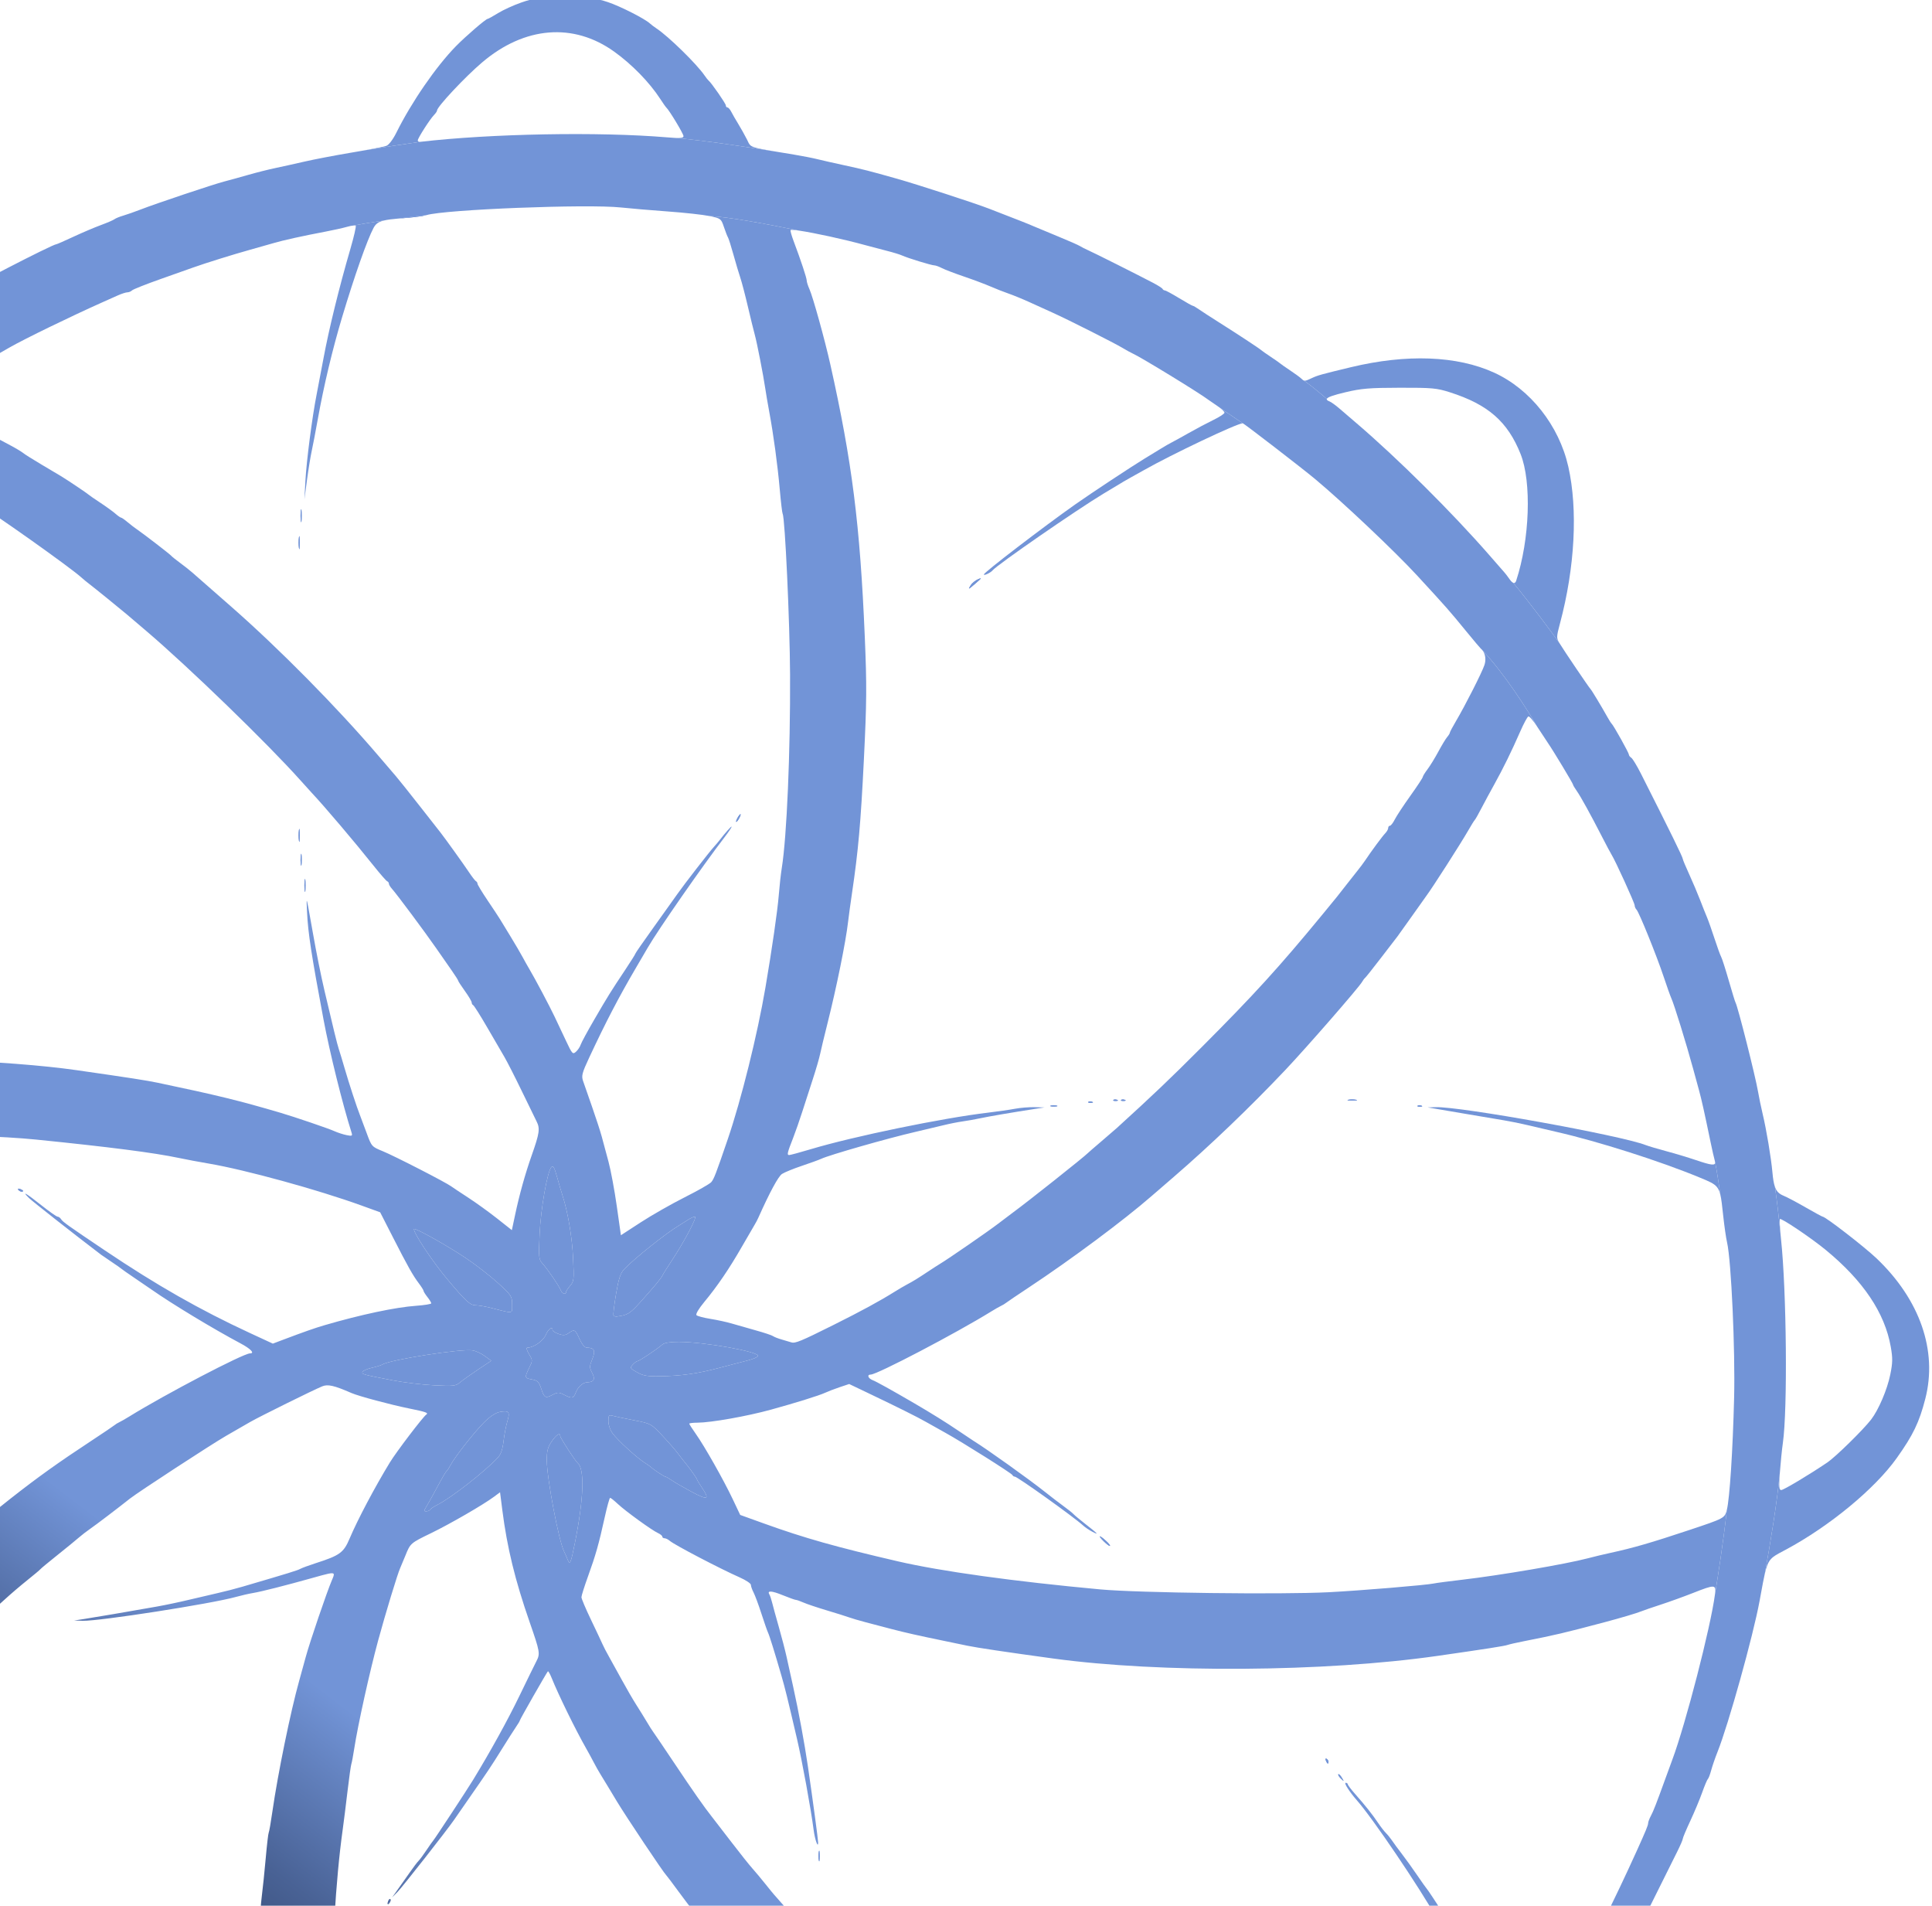 <svg width="436" height="430" viewBox="0 0 436 430" fill="none" xmlns="http://www.w3.org/2000/svg">
<path fill-rule="evenodd" clip-rule="evenodd" d="M184.788 500.371C184.892 499.833 184.977 500.273 184.977 501.349C184.977 502.424 184.892 502.864 184.788 502.327C184.685 501.789 184.685 500.909 184.788 500.371ZM34.451 482.671C34.762 482.675 34.708 482.846 34.317 483.099C33.482 483.639 33.331 483.639 33.665 483.099C33.812 482.86 34.166 482.668 34.451 482.671ZM37.598 479.891C37.985 479.743 38.159 479.816 38.007 480.062C37.861 480.299 37.558 480.492 37.333 480.492C36.708 480.492 36.846 480.18 37.598 479.891ZM84.092 433.398C84.478 433.25 84.653 433.323 84.501 433.568C84.355 433.805 84.051 433.998 83.826 433.998C83.201 433.998 83.339 433.687 84.092 433.398ZM86.936 430.088C87.171 430.088 87.11 430.361 86.802 430.695C86.494 431.03 86.173 431.239 86.09 431.159C85.832 430.914 86.485 430.088 86.936 430.088ZM88.077 428.519C88.191 428.633 88.155 428.935 87.998 429.189C87.569 429.883 87.319 429.748 87.613 428.983C87.754 428.614 87.963 428.405 88.077 428.519ZM184.788 417.812C184.892 417.274 184.977 417.715 184.977 418.79C184.977 419.865 184.892 420.306 184.788 419.768C184.685 419.23 184.685 418.35 184.788 417.812ZM302.023 400.353C302.137 400.239 302.49 400.576 302.807 401.103C303.356 402.018 303.347 402.028 302.598 401.311C302.168 400.898 301.909 400.467 302.023 400.353ZM299.379 396.85C299.615 396.996 299.808 397.299 299.808 397.524C299.808 398.149 299.497 398.011 299.208 397.259C299.06 396.872 299.133 396.698 299.379 396.85ZM-2.065 367.254C-1.921 367.11 -1.546 367.094 -1.233 367.22C-0.886 367.358 -0.989 367.461 -1.495 367.482C-1.953 367.501 -2.21 367.398 -2.065 367.254ZM-52.47 367.254C-52.325 367.11 -51.95 367.094 -51.637 367.22C-51.29 367.358 -51.393 367.461 -51.9 367.482C-52.358 367.501 -52.614 367.398 -52.47 367.254ZM248.25 346.66C248.382 346.66 249.018 347.149 249.663 347.746C250.307 348.343 250.659 348.829 250.445 348.825C250.03 348.817 247.843 346.66 248.25 346.66ZM4.529 268.28C4.9 268.423 5.204 268.616 5.204 268.71C5.204 269.062 4.376 268.864 4.121 268.451C3.968 268.205 4.143 268.132 4.529 268.28ZM319.914 249.499C320.058 249.355 320.433 249.339 320.747 249.465C321.093 249.604 320.99 249.707 320.484 249.727C320.026 249.746 319.77 249.644 319.914 249.499ZM237.121 249.477C237.415 249.358 238.001 249.35 238.424 249.461C238.847 249.571 238.606 249.668 237.889 249.677C237.172 249.686 236.826 249.596 237.121 249.477ZM245.611 248.63C245.755 248.486 246.13 248.47 246.444 248.596C246.79 248.735 246.687 248.838 246.181 248.858C245.723 248.877 245.467 248.774 245.611 248.63ZM304.257 248.16C304.672 248.051 305.455 248.047 305.995 248.151C306.536 248.255 306.196 248.344 305.24 248.349C304.284 248.353 303.842 248.268 304.257 248.16ZM252.998 248.196C253.142 248.051 253.517 248.036 253.831 248.161C254.177 248.3 254.074 248.403 253.568 248.424C253.11 248.443 252.854 248.34 252.998 248.196ZM251.26 248.196C251.404 248.051 251.779 248.036 252.092 248.161C252.439 248.3 252.336 248.403 251.83 248.424C251.372 248.443 251.116 248.34 251.26 248.196ZM-49.896 213.902C-49.763 213.769 -49.52 214.01 -49.356 214.438C-49.121 215.057 -49.17 215.107 -49.6 214.682C-49.897 214.387 -50.03 214.036 -49.896 213.902ZM68.767 198.597C68.867 197.94 68.948 198.477 68.948 199.792C68.948 201.106 68.867 201.644 68.767 200.987C68.668 200.329 68.668 199.254 68.767 198.597ZM67.897 192.954C67.997 192.294 68.081 192.731 68.085 193.926C68.088 195.121 68.006 195.661 67.903 195.127C67.8 194.592 67.798 193.615 67.897 192.954ZM67.463 187.299C67.563 186.642 67.644 187.18 67.644 188.494C67.644 189.809 67.563 190.347 67.463 189.689C67.364 189.032 67.364 187.957 67.463 187.299ZM167.093 183.715C167.212 183.715 167.101 184.106 166.845 184.584C166.589 185.062 166.283 185.453 166.163 185.453C166.044 185.453 166.155 185.062 166.411 184.584C166.667 184.106 166.973 183.715 167.093 183.715ZM220.702 130.705C221.622 130.295 221.552 130.436 220.291 131.525C218.483 133.089 218.388 133.129 219.069 132.038C219.357 131.577 220.092 130.977 220.702 130.705ZM67.463 121.252C67.563 120.595 67.644 121.133 67.644 122.447C67.644 123.762 67.563 124.3 67.463 123.642C67.364 122.985 67.364 121.91 67.463 121.252ZM67.898 115.169C67.998 114.512 68.079 115.05 68.079 116.364C68.079 117.678 67.998 118.216 67.898 117.559C67.799 116.902 67.799 115.827 67.898 115.169Z" fill="url(#paint0_linear_1080_11918)"/>
<path d="M278.244 530.153C276.256 531.724 270.698 535.676 270.477 535.676C270.364 535.676 267.777 537.302 264.727 539.291C258.416 543.404 253.141 546.539 252.532 546.539C252.304 546.539 251.849 546.864 251.521 547.261C250.987 547.907 251.016 547.933 251.794 547.51C252.272 547.25 254.288 546.23 256.274 545.241C260.775 543.002 263.213 541.702 264.612 540.794C265.21 540.406 267.092 539.341 268.794 538.426C273.589 535.849 276.854 533.899 278.517 532.62C279.599 531.787 280.506 531.186 281.286 530.796C286.178 527.481 293.682 522.059 298.072 518.846C298.384 518.61 298.733 518.354 299.121 518.078C299.791 517.6 300.592 516.969 300.902 516.676C301.211 516.382 302.998 514.929 304.873 513.447C314.07 506.173 328.271 492.496 335.656 483.799C336.851 482.392 338.122 480.92 338.481 480.528C338.839 480.136 339.991 478.783 341.041 477.522C342.757 475.331 347.668 468.988 349.909 466.091C353.329 461.565 356.372 457.289 356.669 456.593C356.947 455.943 360.225 450.922 360.641 450.51C360.761 450.391 361.137 449.755 361.476 449.098C361.814 448.441 362.254 447.903 362.453 447.903C362.651 447.903 362.814 447.654 362.814 447.35C362.814 447.046 363.498 445.758 364.335 444.488C365.171 443.217 365.855 442.078 365.855 441.956C365.855 441.834 366.94 439.846 368.267 437.54C371.562 431.811 371.293 432.314 374.439 425.975C375.985 422.86 377.815 419.184 378.505 417.806C379.195 416.428 379.76 415.12 379.76 414.899C379.76 414.677 380.519 412.871 381.447 410.886C382.375 408.9 383.586 406.004 384.138 404.451C384.691 402.897 385.269 401.529 385.422 401.409C385.575 401.29 385.91 400.41 386.167 399.454C386.424 398.498 387.064 396.64 387.588 395.326C390.074 389.1 395.628 369.174 397.095 361.216C397.188 360.713 397.275 360.237 397.357 359.787L397.358 359.784L397.393 359.59C397.74 357.696 398.003 356.267 398.256 355.162C399.486 348.453 401.024 339.17 401.673 332.212C401.837 330.002 402.14 327.019 402.346 325.586C403.426 318.06 403.181 291.324 401.925 279.573C401.869 279.049 401.819 278.541 401.778 278.066C401.491 275.198 401.029 271.02 400.556 267.803C400.287 267.041 400.122 266.003 399.989 264.535C399.683 261.162 398.633 254.896 397.769 251.283C397.426 249.849 396.961 247.6 396.736 246.286C396.124 242.728 392.15 227.012 391.663 226.223C391.557 226.051 390.869 223.812 390.133 221.248C389.398 218.684 388.626 216.278 388.417 215.901C388.209 215.525 387.529 213.653 386.907 211.741C386.284 209.829 385.524 207.678 385.217 206.962C384.91 206.245 384.208 204.485 383.658 203.051C383.107 201.617 382.005 199.018 381.208 197.277C380.412 195.535 379.76 193.979 379.76 193.82C379.76 193.422 377.167 188.137 370.326 174.59C369.42 172.797 368.435 171.174 368.137 170.983C367.838 170.792 367.594 170.467 367.594 170.261C367.594 169.875 364.139 163.681 363.707 163.292C363.574 163.173 363.172 162.551 362.814 161.909C361.42 159.416 359.166 155.678 358.932 155.471C358.632 155.205 352.88 146.704 351.894 145.068C349.885 142.271 345.393 136.209 341.499 131.505C341.491 131.502 341.483 131.499 341.475 131.495C341.238 131.389 340.957 131.106 340.641 130.65C340.289 130.143 339.806 129.505 339.567 129.232C339.328 128.959 337.769 127.175 336.103 125.266C327.606 115.533 315.434 103.446 306.07 95.442C304.855 94.402 303.152 92.94 302.287 92.194C301.423 91.446 300.413 90.719 300.044 90.577C299.568 90.395 299.352 90.213 299.423 90.016C298.316 89.036 296.409 87.428 294.307 85.883C294.101 85.83 293.927 85.669 293.647 85.404C293.332 85.106 292.193 84.275 291.118 83.559C290.043 82.843 289.065 82.158 288.945 82.037C288.826 81.916 287.848 81.232 286.773 80.516C285.697 79.8 284.72 79.114 284.6 78.989C284.311 78.689 279.093 75.258 275.041 72.705C273.248 71.575 271.252 70.28 270.604 69.826C269.957 69.373 269.318 69.001 269.184 69.001C269.051 69.001 267.654 68.219 266.081 67.263C264.507 66.307 263.061 65.525 262.866 65.525C262.671 65.525 262.447 65.379 262.367 65.199C262.288 65.02 261.343 64.411 260.267 63.844C256.888 62.067 246.6 56.906 245.479 56.426C244.889 56.174 244.114 55.778 243.755 55.545C243.397 55.313 241.148 54.321 238.758 53.342C236.368 52.363 233.827 51.306 233.11 50.992C231.899 50.463 230.33 49.844 223.224 47.093C220.007 45.847 207.107 41.65 202.476 40.342C196.15 38.556 194.829 38.219 190.527 37.29C188.137 36.774 185.399 36.155 184.443 35.913C183.487 35.671 181.141 35.212 179.229 34.893C178.362 34.748 177.572 34.617 176.852 34.498L176.819 34.493C176.785 34.487 176.751 34.481 176.717 34.476C176.378 34.42 176.055 34.366 175.747 34.315C175.63 34.296 175.515 34.276 175.402 34.258C175.373 34.253 175.345 34.248 175.317 34.244C175.168 34.219 175.023 34.195 174.881 34.171C168.12 33.078 158.36 31.625 152.198 31.11C151.722 31.084 151.143 31.042 150.442 30.983C135.101 29.701 110.843 30.146 94.824 32.004C92.106 32.393 86.437 33.233 81.971 33.974C81.183 34.115 80.351 34.259 79.507 34.401C79.371 34.423 79.235 34.446 79.097 34.47C75.456 35.088 70.933 35.953 68.861 36.43C66.71 36.925 63.679 37.597 62.126 37.923C60.572 38.249 57.835 38.937 56.043 39.453C54.25 39.968 51.806 40.644 50.611 40.954C48.106 41.603 35.246 45.911 31.709 47.285C30.395 47.795 28.635 48.414 27.799 48.658C26.962 48.904 26.08 49.264 25.838 49.461C25.596 49.657 24.227 50.248 22.797 50.775C21.366 51.301 18.57 52.489 16.584 53.414C14.598 54.34 12.874 55.097 12.753 55.097C11.895 55.097 -8.424 65.598 -9.604 66.651C-9.981 66.988 -10.462 67.263 -10.671 67.263C-11.027 67.263 -15.516 69.994 -21.519 73.862C-22.953 74.787 -24.42 75.726 -24.778 75.951C-25.137 76.177 -26.901 77.393 -28.698 78.656C-30.496 79.918 -32.813 81.528 -33.847 82.234L-35.725 83.517C-38.986 86.124 -45.896 91.645 -48.32 93.577C-48.38 93.696 -48.469 93.773 -48.568 93.774C-48.747 93.777 -49.701 94.511 -50.688 95.404C-51.675 96.297 -53.614 98.005 -54.997 99.201C-62.538 105.714 -73.796 117.155 -81.483 126.117C-82.678 127.51 -83.854 128.868 -84.096 129.134C-84.339 129.399 -85.219 130.493 -86.052 131.564C-86.885 132.636 -87.895 133.845 -88.298 134.251C-88.7 134.658 -89.358 135.492 -89.76 136.106C-89.904 136.325 -90.054 136.53 -90.196 136.703C-91.454 138.424 -93.446 141.113 -94.808 142.851C-94.829 143.162 -94.926 143.304 -95.094 143.304C-95.12 143.304 -95.147 143.308 -95.175 143.316C-95.234 143.389 -95.291 143.46 -95.346 143.529C-95.381 143.572 -95.415 143.614 -95.449 143.655C-95.575 143.809 -95.689 143.947 -95.79 144.065C-96.002 144.723 -96.608 145.553 -98.638 147.957C-98.882 148.246 -99.081 148.602 -99.081 148.75C-99.081 148.897 -100.157 150.57 -101.471 152.467C-102.785 154.365 -103.861 156.1 -103.861 156.324C-103.861 156.548 -104.109 156.887 -104.413 157.079C-104.717 157.27 -105.208 157.915 -105.504 158.512C-105.8 159.11 -106.383 160.111 -106.799 160.737C-107.214 161.363 -108.296 163.123 -109.201 164.648C-110.107 166.173 -111.034 167.713 -111.262 168.072C-112.866 170.601 -116.076 176.585 -116.293 177.454C-116.439 178.034 -116.718 178.608 -116.914 178.729C-117.478 179.077 -123.968 192.58 -126.243 198.14C-126.86 199.646 -127.544 201.269 -127.765 201.747C-129.305 205.08 -135.696 223.601 -136.236 226.298C-136.404 227.134 -136.783 228.405 -137.078 229.122C-137.374 229.839 -138.058 232.283 -138.6 234.553C-139.141 236.824 -139.847 239.659 -140.169 240.854C-140.984 243.889 -142.311 250.31 -143.444 256.714C-143.571 257.432 -143.685 258.068 -143.79 258.631C-144.715 263.904 -146.116 272.936 -146.718 280.401C-146.75 281.414 -146.83 282.712 -146.951 284.095C-147.945 295.385 -147.433 324.091 -146.064 333.841C-145.905 334.978 -145.774 335.995 -145.67 336.894C-144.9 342.359 -143.34 352.057 -142.512 357.088C-140.354 368.307 -140.689 366.949 -135.793 384.246C-134.521 388.741 -133.644 391.37 -130.358 400.54C-130.058 401.377 -129.644 402.247 -129.438 402.474C-129.232 402.701 -129.063 403.165 -129.063 403.506C-129.063 404.111 -128.187 406.25 -124.497 414.662C-123.551 416.817 -114.311 435.307 -112.662 438.343C-111.818 439.897 -110.971 441.269 -110.781 441.394C-110.589 441.518 -110.222 442.105 -109.965 442.697C-109.707 443.29 -109.157 444.305 -108.743 444.954C-108.067 446.012 -103.897 452.568 -102.76 454.363C-100.887 457.318 -98.576 460.685 -97.418 462.148C-97.228 462.387 -97.047 462.637 -96.882 462.885C-96.867 462.907 -96.852 462.93 -96.837 462.953C-94.302 466.454 -88.977 473.625 -86.45 477.017C-86.185 477.016 -84.82 478.494 -82.919 480.843C-77.504 487.532 -63.634 501.474 -55.361 508.545C-47.773 515.03 -43.54 518.438 -39.878 521.011C-38.504 521.976 -37.379 522.886 -37.379 523.033C-36.844 523.555 -34.271 525.596 -33.052 526.551C-32.344 526.551 -26.84 529.959 -26.589 530.553C-26.509 530.742 -26.239 530.896 -25.989 530.896C-25.738 530.896 -24.631 531.541 -23.526 532.329C-21.59 533.712 -12.002 539.357 -6.854 542.144C-5.48 542.889 -3.282 544.08 -1.97 544.793C1.355 546.599 3.466 547.438 3.466 546.951C3.466 546.724 3.238 546.539 2.961 546.539C2.492 546.539 -4.304 542.747 -4.79 542.215C-5.107 541.867 -6.541 540.991 -8.158 540.155C-8.934 539.754 -9.57 539.266 -9.57 539.072C-9.57 538.877 -9.779 538.718 -10.035 538.718C-10.29 538.718 -11.415 538.084 -12.533 537.309C-13.652 536.535 -15.104 535.606 -15.76 535.245C-17.68 534.19 -29.123 525.608 -29.123 525.223C-30.428 524.405 -33.326 522.506 -34.904 521.191C-34.979 521.135 -35.05 521.075 -35.116 521.011C-35.544 520.592 -36.864 519.471 -38.049 518.517C-46.178 511.978 -58.744 499.971 -66.709 491.131C-68.382 489.274 -69.949 487.538 -70.19 487.274C-70.432 487.009 -71.605 485.619 -72.797 484.185C-73.99 482.751 -75.083 481.48 -75.226 481.361C-75.479 481.15 -76.607 479.701 -81.536 473.258C-85.135 468.624 -92.918 458.146 -95.257 453.304C-96.16 451.887 -97.107 450.336 -97.361 449.858C-97.615 449.38 -98.293 448.207 -98.869 447.251C-99.444 446.295 -100.277 444.829 -100.721 443.992C-101.164 443.156 -102.317 441.086 -103.283 439.391C-105.591 435.347 -114.289 417.519 -114.289 416.835C-114.289 416.548 -116.232 412.145 -116.923 410.866C-117.148 410.451 -117.332 409.865 -117.334 409.563C-117.335 409.261 -117.607 408.494 -117.938 407.861C-118.269 407.226 -118.782 405.955 -119.078 405.036C-119.374 404.117 -119.764 403.169 -119.945 402.93C-120.125 402.691 -120.417 401.818 -120.595 400.989C-120.772 400.16 -121.087 399.183 -121.294 398.816C-121.738 398.029 -122.859 394.867 -123.455 392.719C-123.687 391.882 -124.537 389.047 -125.345 386.418C-126.153 383.789 -127.241 379.683 -127.763 377.293C-128.285 374.903 -128.875 372.557 -129.074 372.079C-129.547 370.944 -130.654 365.675 -131.449 360.772C-131.747 358.934 -132.126 356.772 -132.363 355.552C-132.403 355.348 -132.439 355.17 -132.469 355.024C-132.608 354.362 -132.691 353.936 -132.688 353.663C-133.114 351.09 -133.478 348.557 -133.631 347.431C-133.915 346.281 -135.029 334.444 -135.564 326.889C-136.052 319.999 -136.055 300.321 -135.569 294.3C-135.314 276.859 -131.511 259.228 -129.553 252.253C-129.524 252.14 -129.493 252.032 -129.462 251.931C-128.936 250.232 -127.513 244.491 -126.878 241.506C-126.649 240.43 -126.283 239.159 -126.065 238.681C-125.847 238.203 -125.244 236.346 -124.726 234.553C-123.062 228.804 -121.58 224.354 -121.188 223.929C-120.979 223.703 -120.807 223.159 -120.807 222.722C-120.807 222.284 -120.349 220.808 -119.788 219.441C-119.228 218.074 -118.014 215 -117.091 212.61C-116.169 210.22 -115.274 208.165 -115.103 208.043C-114.932 207.921 -114.653 207.237 -114.482 206.523C-114.311 205.808 -113.93 204.735 -113.634 204.137C-103.793 184.217 -100.645 178.153 -99.605 177.112C-99.317 176.824 -99.081 176.348 -99.081 176.054C-99.081 175.761 -98.83 175.262 -98.523 174.946C-98.216 174.631 -97.45 173.485 -96.821 172.4C-95.858 170.742 -94.307 168.298 -92.142 165.03C-90.225 161.393 -86.074 155.959 -84.237 153.696C-83.135 152.076 -79.066 146.699 -78.677 146.346C-78.544 146.226 -77.903 145.412 -77.25 144.537C-76.598 143.661 -75.806 142.684 -75.489 142.364C-75.172 142.045 -73.763 140.415 -72.356 138.742C-66.992 132.363 -53.901 119.059 -47.373 113.351C-45.342 111.576 -43.615 109.962 -43.535 109.767C-43.455 109.572 -43.123 109.412 -42.796 109.412C-42.47 109.412 -42.046 109.156 -41.855 108.843C-41.664 108.531 -39.845 106.943 -37.814 105.315C-35.782 103.688 -33.436 101.795 -32.599 101.11L-32.569 101.085C-32.553 101.072 -32.538 101.06 -32.523 101.048L-32.52 101.045C-28.508 97.813 -21.012 92.737 -15.293 88.983C-15.206 88.924 -15.115 88.862 -15.02 88.799C-13.951 88.081 -12.39 87.075 -10.222 85.699C-8.097 84.351 -2.747 81.198 2.162 78.4C5.632 76.422 16.049 71.357 23.236 68.153C23.637 67.975 24.133 67.753 24.637 67.528C25.337 67.216 26.054 66.896 26.561 66.669C27.433 66.279 28.421 65.96 28.755 65.96C29.09 65.96 29.56 65.762 29.802 65.521C30.043 65.28 32.966 64.12 36.298 62.944C39.63 61.767 42.942 60.594 43.659 60.337C46.263 59.401 52.865 57.343 56.26 56.407C58.172 55.88 60.616 55.187 61.691 54.866C63.835 54.227 68.364 53.225 73.424 52.27C75.216 51.932 77.434 51.438 78.353 51.172C78.878 51.02 79.386 50.92 79.75 50.888C81.757 50.502 84.172 50.119 86.582 49.772C86.586 49.771 86.59 49.77 86.594 49.769C87.379 49.574 88.443 49.437 89.936 49.309C92.459 48.976 94.743 48.705 96.252 48.538C100.439 47.267 132.549 46.006 140.122 46.815C142.273 47.045 147.064 47.452 150.768 47.72C154.472 47.987 158.676 48.45 160.11 48.748C164.262 48.935 172.498 50.425 180.379 52.042L180.407 52.046C183.71 52.535 190.414 53.973 195.196 55.294C196.569 55.672 198.817 56.266 200.193 56.611C201.568 56.957 203.084 57.422 203.562 57.644C204.786 58.214 210.207 59.876 210.85 59.879C211.143 59.881 211.905 60.154 212.543 60.486C213.18 60.819 215.429 61.679 217.54 62.398C219.65 63.117 222.355 64.131 223.55 64.651C224.745 65.172 226.565 65.887 227.596 66.24C228.625 66.592 230.776 67.475 232.375 68.202C233.974 68.929 236.358 70.011 237.672 70.606C241.112 72.162 251.525 77.418 253.315 78.5C254.151 79.005 255.227 79.595 255.705 79.811C257.574 80.654 270.679 88.672 272.651 90.178C272.89 90.361 273.817 90.999 274.712 91.596C274.745 91.619 274.779 91.641 274.812 91.664C274.876 91.708 274.94 91.752 275.002 91.797L275.002 91.797C277.196 93.314 279.532 94.888 280.458 95.507C280.696 95.507 293.852 105.647 296.763 108.074C303.026 113.295 314.835 124.46 319.796 129.849C326.582 137.22 326.986 137.679 330.88 142.435C332.543 144.467 334.024 146.226 334.172 146.346C334.33 146.474 334.472 146.623 334.596 146.789C339.562 152.054 344.867 160.419 346.948 164.034C347.841 165.419 348.909 167.04 349.322 167.637C350.535 169.397 354.992 176.792 354.992 177.047C354.992 177.175 355.361 177.799 355.81 178.434C356.703 179.693 358.986 183.833 361.597 188.929C362.515 190.721 363.453 192.481 363.681 192.84C364.53 194.174 368.897 203.754 368.897 204.283C368.897 204.585 369.086 205.021 369.317 205.252C369.893 205.829 373.869 215.655 375.458 220.432C376.174 222.583 376.939 224.733 377.159 225.211C377.813 226.638 380.53 235.413 382.103 241.183C382.478 242.558 383.066 244.709 383.409 245.962C384.002 248.126 384.626 250.924 386.048 257.8C386.395 259.473 386.806 261.282 386.963 261.82C387.002 261.954 387.03 262.074 387.043 262.18C387.383 263.787 387.844 266.8 388.24 269.591C388.478 270.59 388.626 271.964 388.842 273.97L388.874 274.262C389.128 276.624 389.523 279.361 389.751 280.345C390.695 284.415 391.611 304.596 391.342 315.403C391.047 327.268 390.338 338.198 389.702 340.686C388.979 347.466 387.609 356.256 387.015 359.804C386.035 367.203 380.418 388.962 377.395 397.064C377.083 397.9 376.42 399.712 375.921 401.09C373.756 407.066 373.141 408.646 372.558 409.732C372.217 410.366 371.939 411.11 371.939 411.385C371.939 411.847 371.408 413.136 369.338 417.704C364.291 428.841 359.531 438.322 356.359 443.558C355.852 444.394 355.239 445.533 354.996 446.089C354.753 446.645 353.969 447.951 353.253 448.992C352.537 450.032 351.951 450.999 351.951 451.141C351.951 451.437 349.701 454.964 349.304 455.29C349.159 455.409 348.961 455.719 348.866 455.977C348.484 457.009 346.038 460.563 344.67 462.227C343.38 464.312 341.712 466.855 341.04 467.866L336.439 473.853C331.4 480.411 328.581 483.949 327.861 484.62C327.605 484.859 326.837 485.739 326.155 486.575C321.912 491.779 310.204 503.801 303.938 509.387C301.793 511.299 299.825 513.059 299.565 513.298C298.871 513.936 294.552 517.637 293.291 518.675C293.217 518.736 293.148 518.793 293.084 518.847L293.083 518.847L292.998 518.918C292.74 519.132 292.549 519.285 292.372 519.382C288.351 522.477 281.108 528.031 278.244 530.153Z" fill="url(#paint1_linear_1080_11918)"/>
<path fill-rule="evenodd" clip-rule="evenodd" d="M-95.79 144.065C-95.671 143.691 -95.407 143.378 -95.175 143.316C-95.234 143.389 -95.291 143.46 -95.346 143.529C-95.381 143.572 -95.415 143.614 -95.449 143.655C-95.575 143.809 -95.689 143.947 -95.79 144.065ZM89.936 49.309C92.459 48.976 94.743 48.705 96.252 48.538C95.526 48.759 93.257 49.061 91.21 49.21C90.754 49.243 90.33 49.276 89.936 49.309Z" fill="url(#paint2_linear_1080_11918)"/>
<path fill-rule="evenodd" clip-rule="evenodd" d="M184.788 500.371C184.892 499.833 184.977 500.273 184.977 501.349C184.977 502.424 184.892 502.864 184.788 502.327C184.685 501.789 184.685 500.909 184.788 500.371ZM34.451 482.671C34.762 482.675 34.708 482.846 34.317 483.099C33.482 483.639 33.331 483.639 33.665 483.099C33.812 482.86 34.166 482.668 34.451 482.671ZM37.598 479.891C37.985 479.743 38.159 479.816 38.007 480.062C37.861 480.299 37.558 480.492 37.333 480.492C36.708 480.492 36.846 480.18 37.598 479.891ZM84.092 433.398C84.478 433.25 84.653 433.323 84.501 433.568C84.355 433.805 84.051 433.998 83.826 433.998C83.201 433.998 83.339 433.687 84.092 433.398ZM86.936 430.088C87.171 430.088 87.11 430.361 86.802 430.695C86.494 431.03 86.173 431.239 86.09 431.159C85.832 430.914 86.485 430.088 86.936 430.088ZM88.077 428.519C88.191 428.633 88.155 428.935 87.998 429.189C87.569 429.883 87.319 429.748 87.613 428.983C87.754 428.614 87.963 428.405 88.077 428.519ZM184.788 417.812C184.892 417.274 184.977 417.715 184.977 418.79C184.977 419.865 184.892 420.306 184.788 419.768C184.685 419.23 184.685 418.35 184.788 417.812ZM302.023 400.353C302.137 400.239 302.49 400.576 302.807 401.103C303.356 402.018 303.347 402.028 302.598 401.311C302.168 400.898 301.909 400.467 302.023 400.353ZM299.379 396.85C299.615 396.996 299.808 397.299 299.808 397.524C299.808 398.149 299.497 398.011 299.208 397.259C299.06 396.872 299.133 396.698 299.379 396.85ZM-2.065 367.254C-1.921 367.11 -1.546 367.094 -1.233 367.22C-0.886 367.358 -0.989 367.461 -1.495 367.482C-1.953 367.501 -2.21 367.398 -2.065 367.254ZM-52.47 367.254C-52.325 367.11 -51.95 367.094 -51.637 367.22C-51.29 367.358 -51.393 367.461 -51.9 367.482C-52.358 367.501 -52.614 367.398 -52.47 367.254ZM248.25 346.66C248.382 346.66 249.018 347.149 249.663 347.746C250.307 348.343 250.659 348.829 250.445 348.825C250.03 348.817 247.843 346.66 248.25 346.66ZM4.529 268.28C4.9 268.423 5.204 268.616 5.204 268.71C5.204 269.062 4.376 268.864 4.121 268.451C3.968 268.205 4.143 268.132 4.529 268.28ZM319.914 249.499C320.058 249.355 320.433 249.339 320.747 249.465C321.093 249.604 320.99 249.707 320.484 249.727C320.026 249.746 319.77 249.644 319.914 249.499ZM237.121 249.477C237.415 249.358 238.001 249.35 238.424 249.461C238.847 249.571 238.606 249.668 237.889 249.677C237.172 249.686 236.826 249.596 237.121 249.477ZM245.611 248.63C245.755 248.486 246.13 248.47 246.444 248.596C246.79 248.735 246.687 248.838 246.181 248.858C245.723 248.877 245.467 248.774 245.611 248.63ZM304.257 248.16C304.672 248.051 305.455 248.047 305.995 248.151C306.536 248.255 306.196 248.344 305.24 248.349C304.284 248.353 303.842 248.268 304.257 248.16ZM252.998 248.196C253.142 248.051 253.517 248.036 253.831 248.161C254.177 248.3 254.074 248.403 253.568 248.424C253.11 248.443 252.854 248.34 252.998 248.196ZM251.26 248.196C251.404 248.051 251.779 248.036 252.092 248.161C252.439 248.3 252.336 248.403 251.83 248.424C251.372 248.443 251.116 248.34 251.26 248.196ZM-49.896 213.902C-49.763 213.769 -49.52 214.01 -49.356 214.438C-49.121 215.057 -49.17 215.107 -49.6 214.682C-49.897 214.387 -50.03 214.036 -49.896 213.902ZM68.767 198.597C68.867 197.94 68.948 198.477 68.948 199.792C68.948 201.106 68.867 201.644 68.767 200.987C68.668 200.329 68.668 199.254 68.767 198.597ZM67.897 192.954C67.997 192.294 68.081 192.731 68.085 193.926C68.088 195.121 68.006 195.661 67.903 195.127C67.8 194.592 67.798 193.615 67.897 192.954ZM67.463 187.299C67.563 186.642 67.644 187.18 67.644 188.494C67.644 189.809 67.563 190.347 67.463 189.689C67.364 189.032 67.364 187.957 67.463 187.299ZM167.093 183.715C167.212 183.715 167.101 184.106 166.845 184.584C166.589 185.062 166.283 185.453 166.163 185.453C166.044 185.453 166.155 185.062 166.411 184.584C166.667 184.106 166.973 183.715 167.093 183.715ZM220.702 130.705C221.622 130.295 221.552 130.436 220.291 131.525C218.483 133.089 218.388 133.129 219.069 132.038C219.357 131.577 220.092 130.977 220.702 130.705ZM67.463 121.252C67.563 120.595 67.644 121.133 67.644 122.447C67.644 123.762 67.563 124.3 67.463 123.642C67.364 122.985 67.364 121.91 67.463 121.252ZM67.898 115.169C67.998 114.512 68.079 115.05 68.079 116.364C68.079 117.678 67.998 118.216 67.898 117.559C67.799 116.902 67.799 115.827 67.898 115.169Z" fill="url(#paint3_linear_1080_11918)"/>
<path fill-rule="evenodd" clip-rule="evenodd" d="M-95.79 144.065C-95.671 143.691 -95.407 143.378 -95.175 143.316C-95.234 143.389 -95.291 143.46 -95.346 143.529C-95.381 143.572 -95.415 143.614 -95.449 143.655C-95.575 143.809 -95.689 143.947 -95.79 144.065ZM89.936 49.309C92.459 48.976 94.743 48.705 96.252 48.538C95.526 48.759 93.257 49.061 91.21 49.21C90.754 49.243 90.33 49.276 89.936 49.309Z" fill="url(#paint4_linear_1080_11918)"/>
<path fill-rule="evenodd" clip-rule="evenodd" d="M123.398 329.488C123.405 333.524 126.093 347.7 127.309 350.112C127.496 350.484 127.844 351.276 128.082 351.874C128.622 353.228 128.793 352.846 129.733 348.181C131.725 338.29 131.973 331.465 130.389 330.148C129.829 329.683 126.435 324.449 126.435 324.051C126.435 323.153 125.548 323.702 124.495 325.252C123.615 326.547 123.394 327.4 123.398 329.488ZM98.065 336.666C97.359 337.98 96.507 339.496 96.173 340.033C95.646 340.879 95.65 341.011 96.2 341.011C96.55 341.011 96.942 340.839 97.072 340.629C97.202 340.419 97.946 339.926 98.727 339.532C101.831 337.968 109.453 332.016 112.359 328.887C113.032 328.163 113.424 327.029 113.636 325.193C113.805 323.736 114.192 321.713 114.498 320.697C115.14 318.559 114.851 318.21 112.765 318.601C111.85 318.773 110.563 319.626 109.26 320.925C107.068 323.11 102.617 328.774 101.671 330.582C101.358 331.18 100.985 331.767 100.842 331.886C100.548 332.131 99.926 333.201 98.065 336.666ZM150.14 333.19C150.292 333.19 150.936 333.554 151.57 334C152.205 334.445 154.239 335.623 156.091 336.617C159.759 338.584 160.241 338.374 158.372 335.621C157.775 334.74 157.286 333.918 157.286 333.793C157.286 333.578 155.399 330.951 154.461 329.859C154.222 329.581 153.54 328.701 152.944 327.904C152.35 327.107 150.746 325.275 149.382 323.834C146.923 321.236 146.869 321.206 143.077 320.472C140.974 320.065 138.813 319.608 138.276 319.457C137.399 319.212 137.298 319.337 137.298 320.671C137.298 321.536 137.706 322.704 138.276 323.464C139.427 325.002 143.682 328.896 145.422 330.004C146.092 330.43 146.738 330.882 146.857 331.007C147.316 331.487 149.877 333.19 150.14 333.19ZM124.684 314.729C125.867 314.117 126.13 314.115 127.282 314.711C129.047 315.624 129.43 315.552 129.939 314.215C130.431 312.921 131.53 311.936 132.518 311.905C134.036 311.858 134.377 311.219 133.643 309.799C133.003 308.562 133.004 308.31 133.666 306.657C134.436 304.732 134.129 304.098 132.42 304.083C131.957 304.079 131.331 303.331 130.78 302.121C129.795 299.96 129.644 299.88 128.315 300.811C127.588 301.32 127.111 301.357 126.046 300.986C125.304 300.727 124.697 300.339 124.697 300.123C124.697 299.18 123.73 299.858 123.173 301.194C122.603 302.556 120.428 304.077 119.048 304.077C118.711 304.077 118.829 304.587 119.383 305.526C120.223 306.949 120.223 307.006 119.426 308.645C118.351 310.854 118.374 310.945 120.077 311.264C121.306 311.495 121.632 311.815 122.109 313.261C122.825 315.429 123.066 315.566 124.684 314.729ZM81.804 309.565C81.629 310.092 81.746 310.125 88.632 311.459C91.141 311.945 95.345 312.45 97.974 312.582C102.388 312.802 102.837 312.75 103.84 311.907C104.437 311.405 106.261 310.105 107.893 309.019L110.86 307.044L109.445 306C108.667 305.426 107.429 304.845 106.695 304.71C104.246 304.259 87.959 306.802 86.277 307.899C86.018 308.067 84.943 308.4 83.887 308.639C82.831 308.878 81.894 309.295 81.804 309.565ZM142.8 307.909C142.125 308.655 142.18 308.754 143.77 309.647C145.139 310.417 146.096 310.584 148.872 310.538C153.802 310.455 157.35 309.958 162.283 308.657C164.673 308.027 167.594 307.264 168.773 306.962C169.953 306.66 170.983 306.219 171.062 305.983C171.388 305.006 159.054 302.797 153.192 302.781C151.262 302.776 149.939 302.986 149.499 303.367C148.23 304.466 144.263 307.118 143.887 307.118C143.683 307.118 143.194 307.474 142.8 307.909ZM139.016 292.008C138.6 294.463 138.347 296.619 138.456 296.799C138.564 296.978 138.886 297.095 139.17 297.059C141.637 296.749 142.159 296.427 144.572 293.733C147.833 290.091 149.286 288.34 149.509 287.782C149.604 287.543 150.585 285.979 151.687 284.306C154.517 280.011 157.395 274.529 156.819 274.529C156.552 274.529 155.814 274.872 155.178 275.29C154.543 275.708 153.692 276.246 153.287 276.485C150.384 278.198 143.022 284.068 140.817 286.427C140.011 287.289 139.601 288.56 139.016 292.008ZM107.28 294.517C107.917 294.517 109.505 294.786 110.81 295.115C114.025 295.925 115.088 296.269 115.429 295.915C115.646 295.691 115.572 295.187 115.572 294.343C115.572 292.504 115.426 292.282 112.422 289.535C110.689 287.95 107.414 285.405 105.143 283.879C100.897 281.025 93.411 276.852 93.411 277.34C93.411 278.354 97.584 284.624 100.885 288.569C105.034 293.527 106.098 294.517 107.28 294.517ZM122.402 285.077C123.584 286.377 126.202 290.204 126.557 291.15C126.846 291.921 127.738 292.217 127.738 291.542C127.738 291.34 128.153 290.704 128.66 290.13C129.523 289.151 129.565 288.757 129.33 283.872C129.099 279.061 128.151 273.456 126.941 269.745C126.669 268.911 126.108 267.008 125.694 265.516C125.108 263.408 124.827 262.923 124.432 263.343C123.514 264.319 122.025 272.81 121.772 278.518C121.54 283.715 121.585 284.178 122.402 285.077Z" fill="url(#paint5_linear_1080_11918)"/>
<path d="M403.007 349.667C412.862 344.386 423.115 335.923 428.037 329.007C431.749 323.79 433.117 320.953 434.49 315.618C437.281 304.782 433.283 293.271 423.488 283.94C420.77 281.351 411.954 274.529 411.326 274.529C411.209 274.529 409.486 273.593 407.495 272.448C405.505 271.302 403.267 270.116 402.522 269.812C401.522 269.403 400.935 268.876 400.556 267.803C401.029 271.02 401.491 275.198 401.778 278.066C401.633 276.403 401.584 275.155 401.673 275.066C401.965 274.774 408.71 279.315 411.999 282.018C420.486 288.995 425.346 296.229 426.694 303.893C427.148 306.476 427.13 307.485 426.577 310.196C425.89 313.565 423.92 318.168 422.239 320.333C420.41 322.689 414.231 328.742 412.379 329.992C408.196 332.814 402.533 336.201 401.973 336.216C401.485 336.228 401.429 335.486 401.673 332.212C401.024 339.17 399.486 348.453 398.256 355.162C398.658 353.402 399.032 352.461 399.673 351.765C400.264 351.122 401.083 350.688 402.36 350.011L402.361 350.011C402.564 349.903 402.779 349.789 403.007 349.667Z" fill="url(#paint6_linear_1080_11918)"/>
<path d="M351.894 145.068C351.233 143.971 351.243 143.678 352.048 140.665C355.416 128.072 356.11 114.964 353.923 105.284C351.829 96.022 345.339 87.803 337.177 84.08C328.787 80.251 317.443 79.827 304.805 82.869C298.172 84.466 297.412 84.678 296.049 85.311C295.035 85.783 294.632 85.967 294.307 85.883C296.409 87.428 298.316 89.036 299.423 90.016C299.567 89.619 300.888 89.162 303.61 88.514C307.228 87.653 309.021 87.503 315.886 87.49C323.189 87.475 324.222 87.569 327.183 88.513C335.815 91.264 340.245 95.131 343.16 102.459C345.674 108.778 345.222 121.722 342.163 131.029C342.019 131.467 341.793 131.624 341.499 131.505C345.393 136.209 349.885 142.271 351.894 145.068Z" fill="url(#paint7_linear_1080_11918)"/>
<path d="M168.566 31.462C168.068 30.48 167.18 28.895 166.592 27.939C166.004 26.983 165.3 25.761 165.028 25.223C164.756 24.686 164.369 24.246 164.168 24.246C163.968 24.246 163.804 24.042 163.804 23.793C163.804 23.379 160.539 18.673 159.898 18.163C159.748 18.043 159.343 17.532 158.999 17.027C157.243 14.453 150.869 8.215 148.171 6.43C147.629 6.072 146.965 5.571 146.695 5.316C145.557 4.24 139.899 1.367 137.132 0.459C134.553 -0.387 133.224 -0.522 127.456 -0.522C121.434 -0.522 120.458 -0.413 117.628 0.572C115.9 1.174 113.544 2.249 112.393 2.962C111.242 3.675 110.187 4.258 110.05 4.258C109.643 4.258 105.089 8.182 102.891 10.426C98.401 15.012 92.861 23.053 89.436 29.956C88.689 31.461 87.755 32.693 87.198 32.906C86.792 33.062 84.637 33.498 81.971 33.974C86.437 33.233 92.106 32.393 94.824 32.004C94.525 32.039 94.28 31.889 94.28 31.67C94.28 31.174 97.036 26.874 97.948 25.947C98.321 25.569 98.626 25.116 98.626 24.941C98.626 24.098 104.979 17.322 108.837 14.052C118.394 5.949 129.41 5.057 138.595 11.645C142.613 14.525 146.568 18.581 148.979 22.29C149.6 23.246 150.217 24.126 150.351 24.246C151.028 24.851 154.244 30.186 154.244 30.703C154.244 31.079 153.82 31.195 152.198 31.11C158.36 31.625 168.12 33.078 174.881 34.171C170.671 33.466 169.668 33.232 169.166 32.6C169.016 32.411 168.91 32.186 168.777 31.902L168.777 31.9C168.753 31.85 168.729 31.799 168.704 31.746C168.662 31.657 168.616 31.562 168.566 31.462Z" fill="url(#paint8_linear_1080_11918)"/>
<path d="M-35.725 83.517L-38.399 82.765C-45.854 80.667 -53.124 79.393 -61.561 78.706C-65.185 78.41 -72.873 79.429 -77.79 80.857C-89.787 84.341 -97.627 93.3 -99.708 105.903C-100.564 111.085 -100.564 115.363 -99.707 121.866C-99.008 127.176 -98.768 128.209 -96.451 135.917C-95.264 139.866 -94.75 141.996 -94.808 142.851C-93.446 141.113 -91.454 138.424 -90.196 136.703C-90.45 137.014 -90.674 137.221 -90.774 137.221C-90.93 137.221 -91.412 135.901 -91.846 134.288C-92.864 130.498 -93.847 122.37 -93.856 117.668C-93.867 111.904 -92.793 106.335 -90.886 102.276C-88.661 97.542 -85.765 94.6 -80.397 91.622C-76.261 89.327 -65.726 88.717 -57.219 90.28C-51.792 91.277 -48.242 92.439 -48.242 93.219C-48.242 93.355 -48.272 93.48 -48.32 93.577C-45.896 91.645 -38.986 86.124 -35.725 83.517Z" fill="url(#paint9_linear_1080_11918)"/>
<path d="M-146.381 263.808C-152.229 266.832 -160.991 272.479 -164.476 275.471C-172.572 282.421 -176.73 287.805 -180.364 296.038C-181.319 298.202 -182.509 304.061 -182.509 306.598C-182.509 309.579 -181.193 315.77 -180.122 317.823C-179.765 318.508 -179.472 319.268 -179.47 319.512C-179.469 319.756 -178.783 320.996 -177.947 322.266C-177.11 323.536 -176.426 324.749 -176.426 324.961C-176.426 325.48 -167.891 334.083 -166.068 335.4C-165.271 335.977 -164.386 336.664 -164.101 336.926C-162.604 338.307 -155.127 342.822 -150.411 345.193C-147.454 346.679 -144.84 348.09 -144.601 348.329C-144.148 348.781 -143.955 349.591 -142.512 357.088C-143.34 352.057 -144.9 342.359 -145.67 336.894C-145.246 340.59 -145.294 342.314 -145.808 342.314C-146.129 342.314 -146.515 342.116 -146.665 341.873C-146.815 341.631 -147.56 341.136 -148.32 340.775C-151.207 339.404 -154.814 336.898 -159.354 333.11C-170.518 323.794 -174.988 314.941 -173.467 305.159C-172.125 296.528 -164.395 287.859 -151.459 280.48C-149.08 279.122 -146.985 278.16 -146.804 278.341C-146.706 278.438 -146.68 279.228 -146.718 280.401C-146.116 272.936 -144.715 263.904 -143.79 258.631C-144.536 262.636 -144.84 263.011 -146.381 263.808Z" fill="url(#paint10_linear_1080_11918)"/>
<path d="M-96.04 464.664C-96.04 465.462 -97.593 470.64 -98.181 471.801C-98.53 472.492 -100.327 480.513 -101.451 486.401C-102.466 491.72 -102.372 503.726 -101.279 508.303C-99.299 516.591 -97.118 520.746 -92.151 525.688C-87.113 530.701 -80.743 533.552 -72.793 534.35C-65.304 535.101 -56.079 534.069 -47.373 531.504C-42.736 530.138 -34.55 527.309 -34.142 526.933C-33.915 526.723 -33.425 526.551 -33.052 526.551C-34.271 525.596 -36.844 523.555 -37.379 523.033C-37.379 523.671 -39.264 524.343 -44.128 525.437C-46.988 526.08 -50.013 526.802 -50.849 527.04C-54.575 528.101 -63.427 528.482 -69.493 527.844C-71.742 527.607 -73.795 527.241 -74.056 527.032C-74.317 526.823 -75.207 526.506 -76.034 526.329C-80.534 525.366 -85.989 521.033 -88.584 516.36C-91.041 511.935 -91.477 509.673 -91.476 501.349C-91.475 495.618 -91.282 492.889 -90.694 490.269C-89.383 484.426 -87.011 477.021 -86.45 477.017C-88.977 473.625 -94.302 466.454 -96.837 462.953C-96.367 463.671 -96.04 464.353 -96.04 464.664Z" fill="url(#paint11_linear_1080_11918)"/>
<path d="M343.793 463.098C343.488 463.105 343.037 462.581 342.792 461.934C342.077 460.056 336.59 449.343 334.992 446.708C334.13 445.287 333.669 444.522 331.35 440.664C329.387 437.397 322.36 426.528 321.984 426.177C321.856 426.057 320.886 424.689 319.827 423.135C318.768 421.582 317.204 419.405 316.351 418.297C315.498 417.19 314.506 415.844 314.148 415.306C313.789 414.768 313.176 414.012 312.785 413.626C312.395 413.24 311.574 412.179 310.962 411.268C309.698 409.388 308.144 407.436 305.789 404.769C304.896 403.757 304.163 402.784 304.16 402.604C304.156 402.425 303.935 402.278 303.667 402.278C303.238 402.278 304.581 404.366 306.183 406.189C309.853 410.363 320.12 425.534 324.516 433.277C325.08 434.271 325.858 435.573 326.244 436.171C328.636 439.869 336.227 455.221 338.061 460.069C338.468 461.145 339.305 463.339 339.92 464.945L341.04 467.866C341.712 466.855 343.38 464.312 344.67 462.227C344.234 462.757 343.908 463.095 343.793 463.098Z" fill="url(#paint12_linear_1080_11918)"/>
<path d="M382.657 261.744C380.945 261.164 377.979 260.274 376.067 259.764C374.155 259.255 372.054 258.631 371.399 258.377C365.699 256.167 329.54 249.641 323.99 249.82L322.186 249.878L324.142 250.209C325.217 250.39 328.443 250.939 331.311 251.427C334.179 251.915 337.796 252.524 339.35 252.781C340.903 253.037 343.347 253.534 344.781 253.884C346.215 254.234 349.148 254.921 351.299 255.41C360.634 257.534 374.628 261.995 383.563 265.695L383.764 265.779C385.701 266.58 386.784 267.028 387.448 267.825C387.816 268.267 388.055 268.815 388.24 269.591C387.844 266.8 387.383 263.787 387.043 262.18C387.156 263.087 386.227 262.951 382.657 261.744Z" fill="url(#paint13_linear_1080_11918)"/>
<path d="M276.331 93.117C276.327 93.356 275.204 94.093 273.835 94.755C272.467 95.417 269.979 96.735 268.306 97.684C266.633 98.633 264.873 99.603 264.395 99.841C263.917 100.078 262.811 100.715 261.937 101.257C261.063 101.799 259.401 102.814 258.244 103.513C255.596 105.113 246.11 111.379 242.703 113.779C235.427 118.906 222.029 129.174 222.029 129.623C222.029 129.953 223.539 129.25 223.985 128.712C225.062 127.412 242.821 115.131 249.117 111.332C253.509 108.683 254.426 108.139 255.27 107.689C255.748 107.433 257.019 106.725 258.094 106.115C264.481 102.493 279.208 95.507 280.458 95.507C279.532 94.888 277.196 93.314 275.002 91.797C275.759 92.34 276.335 92.905 276.331 93.117Z" fill="url(#paint14_linear_1080_11918)"/>
<path d="M80.272 50.938C80.409 51.075 79.88 53.386 79.097 56.075C76.536 64.856 74.222 74.276 72.986 80.951C72.499 83.579 71.81 87.197 71.456 88.989C70.453 94.054 69.165 103.985 68.92 108.543L68.698 112.671L69.277 108.325C69.596 105.936 70.072 103.003 70.336 101.808C70.6 100.613 71.218 97.386 71.71 94.638C73.068 87.051 75.004 78.918 77.193 71.608C79.983 62.294 82.869 54.099 84.3 51.428C84.731 50.625 85.23 50.153 86.359 49.831C86.431 49.811 86.505 49.791 86.582 49.772C84.172 50.119 81.757 50.502 79.75 50.888C80.022 50.864 80.213 50.879 80.272 50.938Z" fill="url(#paint15_linear_1080_11918)"/>
<path d="M-92.142 165.03C-88.385 159.359 -88.09 158.977 -87.458 158.96C-87.159 158.953 -86.915 159.119 -86.915 159.329C-86.915 159.796 -79.357 173.433 -78.191 175.072C-77.731 175.717 -77.355 176.344 -77.355 176.466C-77.355 176.675 -74.217 181.521 -71.256 185.887C-63.331 197.568 -48.227 217.248 -50.905 212.402C-51.233 211.809 -51.718 211.125 -51.984 210.881C-52.97 209.975 -60.072 199.998 -66.064 191.101C-67.611 188.804 -69.396 185.946 -69.864 185.018C-70.165 184.421 -70.752 183.411 -71.168 182.775C-72.692 180.443 -74.748 176.764 -74.748 176.37C-74.748 176.148 -74.913 175.901 -75.115 175.821C-75.496 175.67 -83.438 159.784 -83.438 159.172C-83.438 158.981 -83.847 158.007 -84.346 157.007L-85.254 155.189L-84.237 153.696C-86.074 155.959 -90.225 161.393 -92.142 165.03Z" fill="url(#paint16_linear_1080_11918)"/>
<path d="M-131.838 353.177C-131.277 353.177 -130.082 353.469 -129.18 353.824C-122.937 356.291 -101.389 361.496 -92.359 362.72C-90.455 362.978 -88.206 363.365 -87.362 363.58C-86.519 363.795 -84.557 364.101 -83.004 364.259C-81.451 364.417 -78.42 364.823 -76.269 365.161C-74.118 365.499 -71.478 365.747 -70.403 365.713L-68.447 365.651L-70.837 365.302C-72.152 365.11 -74.889 364.664 -76.921 364.31C-78.952 363.957 -82.472 363.355 -84.742 362.973C-87.012 362.59 -90.043 361.995 -91.477 361.649C-92.911 361.303 -95.844 360.618 -97.995 360.128C-104.932 358.545 -117.019 355.031 -119.786 353.791C-120.539 353.453 -121.398 353.177 -121.695 353.177C-122.214 353.177 -127.735 350.978 -131.551 349.251C-132.712 348.725 -133.476 348.056 -133.631 347.431C-133.478 348.557 -133.114 351.09 -132.688 353.663C-132.682 353.212 -132.442 353.177 -131.838 353.177Z" fill="url(#paint17_linear_1080_11918)"/>
<path d="M-29.123 525.223C-29.123 525.029 -26.924 523.786 -24.235 522.46C-11.841 516.346 -1.955 510.367 11.287 500.976C16.962 496.952 27.751 488.726 29.971 486.73C30.569 486.193 31.458 485.401 31.947 484.97C32.436 484.538 32.632 484.305 32.382 484.452C31.723 484.838 23.277 491.043 23.019 491.33C22.9 491.463 21.776 492.257 20.521 493.093C19.267 493.929 18.241 494.76 18.24 494.94C18.24 495.119 18.056 495.266 17.831 495.266C17.459 495.266 9.621 500.357 9.114 500.929C8.995 501.063 7.92 501.733 6.725 502.418C5.53 503.103 4.454 503.778 4.335 503.918C4.215 504.059 3.651 504.436 3.08 504.757C2.51 505.078 1.337 505.746 0.473 506.24C-0.39 506.735 -1.586 507.412 -2.183 507.745C-2.781 508.079 -4.149 508.846 -5.225 509.45C-6.3 510.054 -8.158 511.036 -9.353 511.633C-10.548 512.229 -11.819 512.887 -12.177 513.095C-15.002 514.732 -26.699 520.022 -27.549 520.048C-27.818 520.056 -28.819 520.44 -29.775 520.902C-31.813 521.887 -33.825 521.989 -34.904 521.191C-33.326 522.506 -30.428 524.405 -29.123 525.223Z" fill="url(#paint18_linear_1080_11918)"/>
<path fill-rule="evenodd" clip-rule="evenodd" d="M135.125 614.999C139.571 613.378 141.81 612.122 145.77 609.026C148.971 606.524 153.259 601.976 155.113 599.117C155.472 598.564 156.107 597.805 156.525 597.431C156.943 597.056 157.286 596.584 157.286 596.382C157.286 596.179 157.885 595.142 158.619 594.076C160.119 591.895 165.107 583.054 165.107 582.576C165.107 582.405 165.792 580.88 166.628 579.187C167.464 577.495 168.149 575.934 168.149 575.718C168.149 575.502 168.657 574.177 169.279 572.773C170.602 569.782 173.67 560.507 175.081 555.229C175.624 553.198 176.325 550.754 176.638 549.798C176.95 548.842 177.433 546.984 177.71 545.67C177.988 544.355 178.597 541.52 179.064 539.369C180.221 534.041 181.547 526.782 182.317 521.554C183.396 514.225 184.63 505.077 184.632 504.39C184.638 502.738 183.859 505.247 183.419 508.301C182.448 515.03 181.659 519.541 180.531 524.813C179.892 527.8 179.202 531.027 178.997 531.983C178.794 532.938 178.118 535.578 177.495 537.849C176.873 540.119 176.168 542.759 175.93 543.715C175.304 546.23 170.737 559.713 170.338 560.226C170.152 560.465 169.756 561.443 169.457 562.399C169.157 563.355 168.741 564.323 168.531 564.55C168.321 564.777 168.149 565.237 168.149 565.573C168.149 566.617 161.309 579.984 158.33 584.762C152.6 593.951 145.898 600.998 139.253 604.822C134.452 607.586 132.817 608.024 127.304 608.022C122.5 608.02 122.19 607.963 119.291 606.539C117.632 605.725 115.481 604.522 114.512 603.867C111.682 601.957 106.752 596.992 104.186 593.467C98.192 585.236 91.695 571.824 88.61 561.313C88.084 559.52 87.391 557.369 87.072 556.533C86.752 555.696 86.082 553.35 85.582 551.319C85.082 549.287 84.392 546.648 84.049 545.453C83.705 544.258 83.03 541.422 82.548 539.152C79.368 524.173 79.117 522.566 76.757 502.001C73.816 476.369 74.086 436.044 77.355 412.707C77.573 411.153 78.051 407.34 78.417 404.234C78.784 401.127 79.177 398.33 79.291 398.018C79.405 397.706 79.698 396.142 79.944 394.542C80.751 389.284 83.449 377.089 85.347 370.124C87.019 363.985 89.712 355.136 90.305 353.829C90.523 353.351 91.054 352.08 91.486 351.005C92.608 348.217 92.635 348.192 97.258 345.952C101.559 343.868 109.084 339.517 111.494 337.72L112.847 336.711L113.356 340.708C114.435 349.18 116.229 356.539 119.529 366.025C121.86 372.724 121.933 373.151 121.052 374.837C120.721 375.471 118.982 379.021 117.19 382.725C114.538 388.203 110.68 395.192 106.758 401.624C105.358 403.92 98.06 415.026 97.762 415.314C97.638 415.433 96.951 416.411 96.234 417.486C95.518 418.562 94.721 419.637 94.464 419.876C94.207 420.115 93.247 421.386 92.331 422.701C91.415 424.015 90.175 425.775 89.574 426.611L88.483 428.132L89.752 426.846C90.843 425.742 100.839 413.006 102.438 410.685C102.742 410.244 104.146 408.22 105.558 406.189C110.199 399.515 110.793 398.624 113.254 394.674C114.594 392.523 116.055 390.234 116.5 389.586C116.945 388.938 117.31 388.321 117.31 388.214C117.31 388.003 123.358 377.406 123.643 377.118C123.738 377.022 124.125 377.706 124.501 378.639C126.059 382.498 129.851 390.242 132.247 394.457C132.858 395.532 133.657 396.999 134.022 397.716C134.388 398.433 135.079 399.655 135.558 400.432C136.037 401.208 136.771 402.413 137.189 403.108C137.607 403.803 138.52 405.319 139.218 406.475C141.285 409.904 149.807 422.646 150.361 423.135C150.496 423.255 151.748 424.917 153.144 426.829C157.207 432.397 167.355 445.077 168.619 446.165C168.757 446.284 170.601 448.337 172.716 450.727C174.744 453.019 175.7 454.113 176.686 455.179C177.979 456.577 179.323 457.927 183.204 461.87C189.243 468.005 198.737 477.069 201.228 479.078C202.842 480.379 205.23 482.459 206.424 483.602C206.838 483.998 209.1 485.846 211.452 487.708C213.804 489.569 215.827 491.205 215.946 491.343C216.066 491.482 218.314 493.192 220.943 495.143C223.572 497.095 226.033 498.948 226.413 499.26C226.792 499.573 227.415 500.024 227.797 500.263C228.179 500.502 231.29 502.571 234.711 504.862C246.241 512.583 250.199 514.924 261.788 520.878C266.13 523.109 276.634 527.666 278.244 528.254C278.571 528.373 278.884 528.488 279.097 528.566L284.051 530.375C284.068 530.381 284.085 530.387 284.102 530.394C284.734 530.632 287.012 531.351 289.163 531.989C291.314 532.627 293.562 533.322 294.16 533.533C296.196 534.251 303.924 535.606 310.188 536.343C315.181 536.931 317.062 536.985 319.53 536.611C321.23 536.353 323.794 536.018 325.228 535.868C332.341 535.122 340.228 531.228 344.913 526.151C348.453 522.314 351.004 517.336 352.349 511.634C353.469 506.886 353.588 497.795 352.599 492.485C351.597 487.108 350.178 480.81 349.75 479.84C349.539 479.362 348.771 477.148 348.043 474.92C347.987 474.748 347.932 474.583 347.88 474.424C347.277 472.585 346.955 471.604 347.082 470.685C347.228 469.633 347.963 468.662 349.539 466.58C349.658 466.423 349.781 466.26 349.909 466.091C347.668 468.988 342.757 475.331 341.041 477.522C342.09 476.26 343.11 475.388 343.307 475.585C344.09 476.368 346.12 486.652 346.817 493.366C347.193 496.988 347.195 499.115 346.827 501.839C346.229 506.255 345.572 509.525 345.048 510.691C341.189 519.27 336.751 523.338 329.138 525.274C324.574 526.434 316.605 526.348 310.02 525.066C304.35 523.963 296.809 521.891 296.115 521.246L289.917 518.941C288.899 518.586 287.726 518.117 287.31 517.899C286.895 517.681 284.014 516.273 280.907 514.772C276.137 512.467 269.715 509.029 267.219 507.446C266.861 507.219 265.394 506.336 263.96 505.485C260.69 503.543 260.14 503.196 257.577 501.457C256.433 500.681 255.394 500.045 255.27 500.045C255.146 500.045 254.068 499.361 252.876 498.524C251.683 497.688 249.681 496.286 248.426 495.41C241.304 490.433 231.328 482.741 224.214 476.741C214.413 468.474 207.771 462.344 197.686 452.259C189.236 443.809 185.102 439.399 177.919 431.174C176.25 429.262 174.786 427.6 174.667 427.48C174.547 427.361 173.669 426.285 172.716 425.091C171.763 423.896 170.436 422.31 169.768 421.566C169.1 420.822 166.998 418.183 165.097 415.7C163.197 413.217 161.199 410.628 160.659 409.946C158.881 407.702 156.517 404.326 152.096 397.716C149.699 394.131 147.582 391.002 147.392 390.763C147.202 390.525 146.583 389.547 146.016 388.591C145.449 387.635 144.36 385.875 143.596 384.68C142.832 383.485 141.357 380.943 140.318 379.031C139.279 377.12 137.982 374.773 137.436 373.817C136.89 372.861 136.236 371.604 135.982 371.023C135.729 370.441 134.552 367.947 133.368 365.479C132.184 363.012 131.215 360.723 131.215 360.394C131.215 360.064 131.877 357.964 132.686 355.726C134.429 350.908 135.139 348.401 136.455 342.423C136.994 339.973 137.551 337.97 137.692 337.971C137.834 337.972 138.608 338.59 139.411 339.343C141.158 340.98 147.106 345.29 148.486 345.919C149.024 346.164 149.464 346.529 149.464 346.73C149.464 346.93 149.693 347.094 149.973 347.094C150.253 347.094 150.791 347.361 151.168 347.688C152.211 348.59 162.544 353.99 166.954 355.937C168.328 356.544 169.454 357.295 169.455 357.607C169.457 357.919 169.727 358.691 170.056 359.322C170.386 359.953 171.183 362.104 171.83 364.102C172.476 366.099 173.148 368.027 173.323 368.386C173.649 369.053 174.803 372.764 176.365 378.162C177.188 381.009 177.67 382.963 179.844 392.284C181.025 397.343 183 408.147 183.619 412.924C183.901 415.103 184.637 417.155 184.632 415.748C184.63 415.085 183.469 406.454 182.324 398.585C181.573 393.421 180.248 386.256 178.989 380.552L178.725 379.354L178.629 378.921C178.326 377.545 178.007 376.1 177.76 374.982L177.503 373.817C177.186 372.383 176.398 369.353 175.751 367.082C175.104 364.812 174.426 362.342 174.244 361.593C174.061 360.845 173.785 360.027 173.631 359.777C173.061 358.855 174.117 358.912 176.641 359.94C178.064 360.52 179.395 360.996 179.598 360.997C179.801 360.998 180.583 361.271 181.336 361.605C182.089 361.938 184.465 362.735 186.616 363.377C188.767 364.018 191.015 364.724 191.613 364.945C192.21 365.166 193.872 365.655 195.306 366.031L197.029 366.484L199.505 367.133L200.469 367.387L201.172 367.571C204.297 368.391 207.214 369.047 213.339 370.308C214.892 370.628 217.141 371.095 218.336 371.346C220.432 371.786 227.213 372.797 237.672 374.227C261.891 377.539 298.882 377.289 324.359 373.642C335.234 372.084 339.555 371.409 340.219 371.164C340.577 371.031 342.239 370.653 343.912 370.324C351.003 368.927 352.878 368.486 362.025 366.061C365.72 365.082 369.439 363.978 370.418 363.57C370.896 363.371 372.851 362.699 374.763 362.077C376.675 361.456 379.949 360.274 382.038 359.452C387.087 357.466 387.323 357.482 387.015 359.804C387.609 356.256 388.979 347.466 389.702 340.686C389.224 342.558 389.166 342.589 381.281 345.218C372.719 348.074 368.501 349.297 363.466 350.384C362.032 350.694 359.685 351.256 358.251 351.633C353.291 352.937 338.554 355.451 330.088 356.437C327.026 356.794 324.093 357.181 323.571 357.298C321.951 357.661 306.889 358.912 299.808 359.272C289.061 359.819 256.834 359.419 248.318 358.634C228.87 356.841 212.342 354.551 202.693 352.315C188.645 349.057 181.582 347.064 172.484 343.789L167.043 341.83L165.357 338.27C163.299 333.928 158.997 326.324 157.011 323.521C156.206 322.385 155.548 321.358 155.548 321.239C155.548 321.12 156.379 321.019 157.394 321.014C160.485 321 168.585 319.563 174.015 318.067C179.586 316.531 184.846 314.892 186.173 314.278C186.894 313.945 188.419 313.361 189.561 312.981L191.638 312.29L195.862 314.308C202.828 317.637 206.928 319.681 208.994 320.855C210.069 321.466 212.024 322.562 213.339 323.29C217.172 325.414 228.316 332.438 228.475 332.831C228.554 333.028 228.798 333.19 229.016 333.19C229.597 333.19 242.382 342.332 244.407 344.196C244.885 344.636 245.863 345.294 246.58 345.66C248.095 346.432 247.813 346.131 244.842 343.801C243.647 342.864 242.473 341.882 242.234 341.619C241.995 341.356 241.018 340.575 240.062 339.884C239.106 339.193 237.219 337.746 235.868 336.669C232.315 333.836 222.708 326.97 219.75 325.151C219.361 324.912 217.711 323.809 216.082 322.701C213.633 321.033 210.064 318.813 206.387 316.669C201.233 313.664 197.765 311.738 196.956 311.43C195.898 311.028 195.587 310.16 196.5 310.16C197.934 310.16 215.823 300.792 223.694 295.92C224.571 295.378 225.582 294.801 225.94 294.639C226.298 294.476 226.787 294.182 227.026 293.984C227.265 293.785 229.612 292.2 232.241 290.46C241.77 284.153 253.589 275.355 259.833 269.921C260.43 269.401 262.679 267.458 264.83 265.603C273.049 258.514 282.1 249.846 290.032 241.466C294.85 236.376 306.667 222.818 307.376 221.567C307.594 221.182 307.904 220.768 308.064 220.649C308.224 220.529 309.855 218.476 311.688 216.086C313.521 213.697 315.176 211.546 315.364 211.307C315.553 211.068 317.019 209.015 318.621 206.744C320.224 204.474 321.683 202.421 321.862 202.182C323.219 200.375 329.67 190.308 331.33 187.408C332.013 186.213 332.682 185.138 332.815 185.018C332.949 184.899 333.615 183.726 334.297 182.411C334.978 181.097 336.297 178.653 337.228 176.98C339.225 173.388 341.122 169.52 343.083 165.04C343.865 163.253 344.69 161.729 344.915 161.655C345.14 161.579 346.055 162.65 346.948 164.034C344.867 160.419 339.562 152.054 334.596 146.789C335.218 147.621 335.389 148.873 335 150.054C334.45 151.721 330.638 159.228 328.544 162.768C327.795 164.033 327.183 165.191 327.183 165.341C327.183 165.491 326.917 165.922 326.592 166.3C326.267 166.677 325.37 168.159 324.598 169.593C323.827 171.027 322.724 172.822 322.148 173.583C321.571 174.344 321.091 175.126 321.08 175.321C321.069 175.516 319.803 177.436 318.266 179.587C316.729 181.738 315.152 184.133 314.76 184.91C314.369 185.687 313.875 186.322 313.664 186.322C313.452 186.322 313.279 186.55 313.279 186.828C313.279 187.107 312.977 187.645 312.609 188.023C311.967 188.683 309.435 192.107 308.064 194.169C307.706 194.708 306.923 195.754 306.325 196.493C305.727 197.232 304.556 198.716 303.723 199.792C301.934 202.105 301.915 202.127 298.473 206.31C288.661 218.232 283 224.449 271.146 236.322C264.051 243.428 260.251 247.049 252.021 254.541C251.627 254.9 250.046 256.263 248.508 257.572C246.969 258.88 245.613 260.056 245.493 260.185C244.774 260.962 231.748 271.298 228.62 273.574C228.062 273.98 226.521 275.145 225.195 276.163C222.995 277.851 213.885 284.136 212.131 285.175C211.728 285.414 210.515 286.196 209.435 286.913C207.026 288.514 206.05 289.113 204.648 289.851C204.051 290.166 202.793 290.905 201.852 291.493C198.506 293.585 194.351 295.843 188.137 298.944C180.712 302.65 179.447 303.172 178.577 302.89C178.219 302.774 177.241 302.484 176.405 302.247C175.568 302.008 174.688 301.663 174.449 301.48C174.21 301.296 172.451 300.711 170.539 300.18C168.627 299.649 166.183 298.952 165.107 298.631C164.032 298.31 161.896 297.845 160.361 297.598C158.827 297.351 157.396 296.974 157.182 296.76C156.953 296.531 157.664 295.319 158.91 293.815C161.905 290.199 164.563 286.291 167.447 281.264C168.819 278.875 170.125 276.626 170.349 276.267C170.574 275.909 170.932 275.225 171.146 274.747C173.691 269.044 175.643 265.434 176.478 264.889C177.035 264.524 179.055 263.7 180.967 263.058C182.879 262.415 184.834 261.705 185.312 261.48C187.183 260.599 200.305 256.848 206.604 255.394C208.755 254.897 211.59 254.224 212.904 253.897C214.219 253.571 216.174 253.182 217.25 253.033C218.325 252.885 220.085 252.571 221.16 252.337C222.994 251.937 228.615 250.976 233.544 250.218L235.717 249.884L233.495 249.823C232.273 249.789 230.275 249.951 229.056 250.182C227.837 250.413 225.121 250.805 223.022 251.053C212.757 252.262 192.652 256.403 183.027 259.288C180.574 260.023 178.352 260.625 178.088 260.625C177.549 260.625 177.663 260.142 179.006 256.714C179.521 255.4 180.442 252.76 181.054 250.848C181.665 248.936 182.74 245.612 183.443 243.461C184.147 241.31 184.885 238.768 185.083 237.812C185.281 236.856 186.034 233.728 186.755 230.86C188.794 222.754 190.864 212.552 191.384 208.048C191.536 206.733 191.937 203.8 192.274 201.53C193.684 192.048 194.245 185.749 194.951 171.451C195.601 158.284 195.628 154.742 195.157 143.641C194.086 118.361 192.294 104.197 187.389 82.254C186.143 76.675 183.457 66.997 182.669 65.242C182.33 64.489 182.052 63.609 182.05 63.287C182.047 62.704 180.709 58.676 179.085 54.362C178.619 53.121 178.318 52.025 178.417 51.925C178.521 51.822 179.247 51.875 180.379 52.042C172.498 50.425 164.262 48.935 160.11 48.748C162.662 49.279 162.731 49.332 163.369 51.222C163.728 52.285 164.143 53.346 164.291 53.582C164.439 53.818 164.995 55.575 165.526 57.486C166.057 59.398 166.757 61.745 167.08 62.701C167.404 63.657 168.171 66.59 168.786 69.219C169.401 71.847 170.096 74.683 170.331 75.519C170.818 77.257 172.285 84.771 172.706 87.686C172.861 88.761 173.261 91.108 173.594 92.9C174.563 98.111 175.48 104.881 175.972 110.45C176.223 113.291 176.515 115.756 176.62 115.926C177.151 116.786 178.241 140.383 178.297 152.212C178.379 169.695 177.555 188.893 176.424 195.881C176.211 197.196 175.908 199.933 175.749 201.965C175.482 205.399 174.225 214.112 172.739 222.821C170.917 233.505 167.294 248.091 164.239 257.043C161.553 264.913 161.105 266.074 160.49 266.76C160.144 267.148 157.436 268.686 154.473 270.178C151.511 271.671 147.069 274.203 144.604 275.805L140.122 278.718L139.194 272.17C138.683 268.568 137.843 264.057 137.328 262.146L137.045 261.094C136.915 260.613 136.781 260.116 136.65 259.629C136.49 259.034 136.333 258.452 136.193 257.93C136.041 257.363 135.907 256.866 135.808 256.497C135.488 255.302 134.503 252.271 133.621 249.762C132.738 247.252 131.816 244.608 131.573 243.886C131.187 242.744 131.367 242.065 132.95 238.672C136.689 230.661 139.649 224.977 143.533 218.352C144.764 216.252 145.967 214.196 146.206 213.783C148.533 209.765 158.652 195.224 163.55 188.861C164.406 187.747 165.107 186.706 165.107 186.546C165.107 186.295 163.704 187.867 162.283 189.71C162.044 190.02 161.545 190.607 161.174 191.014C160.029 192.269 154.457 199.456 152.851 201.747C152.014 202.942 149.541 206.407 147.355 209.448C145.169 212.488 143.381 215.071 143.381 215.188C143.381 215.305 142.367 216.923 141.127 218.785C137.821 223.748 137.212 224.727 134.119 230.045C132.573 232.703 131.184 235.269 131.033 235.745C130.882 236.222 130.41 236.926 129.985 237.311C129.258 237.969 129.125 237.824 127.74 234.87C126.93 233.142 125.754 230.654 125.127 229.339C123.917 226.805 120.769 220.872 119.478 218.694C119.053 217.977 118.338 216.706 117.889 215.869C117.44 215.033 116.236 212.98 115.214 211.307C114.191 209.634 113.12 207.877 112.834 207.403C112.547 206.928 111.287 205.019 110.032 203.16C108.777 201.301 107.751 199.604 107.751 199.388C107.751 199.172 107.604 198.93 107.425 198.85C107.245 198.771 106.513 197.826 105.797 196.75C104.669 195.055 100.396 189.102 99.404 187.843C99.215 187.604 97.105 184.912 94.713 181.862C92.322 178.811 89.902 175.78 89.335 175.127C88.769 174.473 86.97 172.374 85.337 170.462C76.037 159.571 62.981 146.352 52.132 136.844C47.95 133.179 44.039 129.751 43.441 129.225C42.844 128.7 41.573 127.695 40.617 126.991C39.661 126.287 38.78 125.581 38.66 125.421C38.412 125.094 32.332 120.409 30.852 119.406C30.323 119.047 29.371 118.314 28.736 117.777C28.101 117.239 27.465 116.799 27.322 116.799C27.18 116.799 26.593 116.388 26.019 115.886C25.444 115.384 23.899 114.267 22.585 113.403C21.27 112.539 20.097 111.726 19.977 111.598C19.756 111.36 15.144 108.267 13.814 107.464C13.411 107.221 11.456 106.06 9.469 104.884C7.482 103.709 5.562 102.502 5.204 102.203C4.845 101.904 3.574 101.143 2.379 100.511C1.184 99.88 -1.944 98.209 -4.573 96.796C-7.202 95.383 -11.064 93.407 -13.155 92.406C-15.246 91.403 -16.957 90.457 -16.957 90.303C-16.957 90.175 -16.469 89.781 -15.293 88.983C-21.012 92.737 -28.508 97.813 -32.52 101.045C-31.695 100.389 -30.65 99.86 -30.162 99.858C-29.167 99.852 -22.92 102.977 -16.824 106.53C-14.719 107.756 -11.982 109.329 -10.741 110.025C-9.499 110.72 -8.386 111.427 -8.266 111.596C-8.147 111.764 -6.974 112.522 -5.659 113.28C-1.752 115.534 16.085 128.183 18.453 130.377C18.775 130.676 19.494 131.268 20.051 131.693C21.325 132.665 27.22 137.44 28.668 138.673C29.069 139.015 30.081 139.876 31.245 140.868L33.013 142.373C42.582 150.519 60.414 167.794 67.813 176.086C68.868 177.268 70.023 178.546 70.382 178.928C73.221 181.945 80.036 189.974 84.22 195.229C85.742 197.141 87.162 198.771 87.375 198.85C87.588 198.93 87.763 199.174 87.763 199.393C87.763 199.612 88.075 200.134 88.457 200.552C89.459 201.65 95.935 210.347 98.407 213.914C99.566 215.587 101.164 217.882 101.96 219.015C102.755 220.148 103.405 221.174 103.405 221.295C103.405 221.417 104.09 222.469 104.926 223.633C105.763 224.797 106.447 225.954 106.447 226.205C106.447 226.455 106.599 226.725 106.784 226.805C106.969 226.884 108.37 229.1 109.896 231.729C111.423 234.358 113.186 237.389 113.816 238.464C114.445 239.54 116.191 242.961 117.695 246.068C119.2 249.175 120.734 252.32 121.103 253.057C121.901 254.648 121.752 255.689 120.015 260.625C118.496 264.941 117.227 269.49 116.227 274.203L115.513 277.57L112.175 274.933C110.339 273.482 107.37 271.343 105.578 270.179C103.786 269.015 102.112 267.905 101.86 267.711C100.729 266.846 89.036 260.84 86.359 259.749C83.893 258.744 83.859 258.705 82.743 255.66C82.124 253.969 81.445 252.158 81.236 251.635C80.549 249.926 78.739 244.398 77.777 241.071C77.259 239.279 76.667 237.324 76.462 236.726C76.13 235.761 75.091 231.523 73.213 223.473C72.389 219.943 71.436 215.186 70.557 210.22L70.417 209.428L70.417 209.427C69.641 205.041 69.328 203.268 69.236 203.28C69.177 203.287 69.208 204.015 69.267 205.249L69.279 205.501L69.279 205.503L69.296 205.875C69.513 210.485 70.29 215.546 72.999 229.991C74.391 237.414 77.287 249.102 79.324 255.519C79.579 256.322 79.472 256.381 78.218 256.13C77.455 255.978 76.21 255.573 75.453 255.23C74.081 254.61 66.52 252.036 63.212 251.062C53.941 248.335 48.981 247.122 35.62 244.317C33.123 243.792 29.372 243.21 17.37 241.485C1.67 239.229 -26.637 238.246 -44.549 239.335C-66.175 240.65 -86.039 243.481 -101.471 247.446C-108.728 249.311 -116.581 251.514 -117.548 251.956C-118.026 252.175 -120.079 252.868 -122.111 253.497C-124.142 254.126 -126.293 254.886 -126.89 255.188C-127.488 255.489 -128.417 255.871 -128.954 256.037C-129.832 256.307 -129.932 256.191 -129.932 254.894C-129.932 254.195 -129.769 253.08 -129.553 252.253C-131.511 259.228 -135.314 276.859 -135.569 294.3C-134.453 280.463 -133.468 272.501 -132.81 272C-131.766 271.207 -119.652 267.327 -114.289 266.069C-112.497 265.649 -110.15 265.052 -109.075 264.744C-108 264.436 -104.969 263.759 -102.34 263.241C-99.711 262.723 -96.289 262.025 -94.736 261.691C-88.512 260.351 -72.752 258.31 -57.802 256.907C-42.912 255.51 -6.732 255.635 8.137 257.134C24.7 258.804 34.854 260.112 40.4 261.289C41.953 261.618 44.984 262.187 47.135 262.552C55.384 263.953 71.771 268.459 81.671 272.048L85.791 273.541L88.652 279.141C92.075 285.841 93.161 287.769 94.541 289.6C95.115 290.361 95.584 291.112 95.584 291.27C95.584 291.427 95.975 292.053 96.453 292.661C96.931 293.268 97.322 293.907 97.322 294.079C97.322 294.252 95.807 294.501 93.954 294.633C89.243 294.968 81.484 296.613 73.206 299.029C71.072 299.653 68.556 300.536 63.913 302.291L61.573 303.176L56.391 300.778C45.141 295.572 35.355 289.999 23.671 282.144C15.184 276.439 14.179 275.722 13.764 275.073C13.573 274.774 13.228 274.529 12.997 274.529C12.766 274.529 11.101 273.356 9.297 271.922C5.903 269.226 4.752 268.559 6.557 270.336C7.338 271.105 16.816 278.556 22.802 283.107C23.041 283.288 24.116 284.023 25.192 284.739C26.267 285.456 27.245 286.14 27.364 286.261C27.484 286.381 28.835 287.328 30.366 288.364C31.898 289.4 33.657 290.602 34.277 291.035C38.958 294.307 48.125 299.845 54.283 303.123C56.594 304.353 57.563 305.38 56.41 305.38C54.922 305.38 37.265 314.613 29.176 319.62C28.299 320.163 27.288 320.74 26.93 320.902C26.571 321.064 26.082 321.366 25.843 321.573C25.605 321.78 23.258 323.363 20.629 325.092C13.135 330.021 8.47 333.358 2.379 338.145C-9.536 347.509 -19.494 356.331 -30.811 367.549C-32.829 369.549 -41.512 378.8 -43.106 380.647C-43.576 381.192 -45.093 382.91 -46.478 384.463C-49.055 387.356 -52.826 391.89 -54.76 394.424C-55.358 395.206 -56.157 396.169 -56.538 396.564C-56.918 396.958 -58.077 398.454 -59.114 399.888C-60.151 401.322 -61.112 402.593 -61.25 402.713C-61.636 403.048 -66.128 409.213 -67.583 411.403C-68.297 412.479 -69.043 413.554 -69.24 413.793C-69.861 414.548 -77.355 426.186 -77.355 426.395C-77.355 426.504 -78.01 427.625 -78.81 428.884C-81.034 432.386 -84.026 437.952 -87.165 444.427C-89.918 450.107 -90.352 451.025 -91.937 454.546C-92.345 455.452 -92.889 456.123 -93.147 456.037C-93.404 455.951 -94.353 454.721 -95.257 453.304C-92.918 458.146 -85.135 468.624 -81.536 473.258C-83.572 470.596 -83.868 469.975 -83.603 468.913C-83.434 468.231 -81.596 464.349 -79.518 460.287C-76.192 453.78 -74.791 451.25 -70.378 443.775C-69.814 442.819 -68.708 441.11 -67.922 439.977C-67.136 438.844 -66.492 437.829 -66.492 437.721C-66.492 437.546 -60.811 429.242 -59.433 427.404C-59.133 427.004 -58.595 426.253 -58.236 425.735C-57.878 425.217 -56.118 422.874 -54.325 420.528C-52.533 418.183 -50.773 415.83 -50.415 415.301C-50.056 414.772 -49.503 414.068 -49.186 413.737C-48.868 413.406 -47.402 411.621 -45.927 409.77C-44.452 407.92 -42.732 405.819 -42.105 405.102C-40.79 403.6 -38.106 400.486 -34.989 396.848C-29.15 390.03 -12.31 372.924 -5.039 366.423C-2.905 364.515 -0.143 362.019 1.1 360.876C2.342 359.733 4.605 357.801 6.128 356.582C7.651 355.364 8.995 354.235 9.114 354.074C9.234 353.913 10.994 352.454 13.025 350.833C15.056 349.212 17.207 347.454 17.805 346.926C18.402 346.399 19.576 345.496 20.412 344.918C21.727 344.01 26.632 340.28 29.32 338.145C31.108 336.724 47.702 325.899 51.046 323.972C51.75 323.566 52.528 323.118 53.282 322.684C54.574 321.94 55.798 321.235 56.477 320.845C58.594 319.627 70.681 313.651 72.717 312.815C73.987 312.293 75.414 312.62 79.319 314.324C80.942 315.032 88.165 316.967 92.325 317.808C96.144 318.58 96.78 318.809 96.187 319.2C95.473 319.67 89.435 327.609 87.987 329.98C84.59 335.546 80.699 342.898 78.903 347.146C77.549 350.348 76.705 350.962 71.251 352.716C69.697 353.216 68.119 353.798 67.743 354.009C67.132 354.352 65.263 354.927 54.739 358.015C53.186 358.471 50.644 359.127 49.09 359.473C47.537 359.82 44.604 360.504 42.572 360.995C40.541 361.486 37.315 362.166 35.403 362.505C29.514 363.551 21.175 364.974 18.891 365.324L16.718 365.656L18.674 365.715C22.326 365.825 47.723 361.871 53.218 360.337C54.413 360.003 56.173 359.6 57.129 359.441C59.015 359.127 64.412 357.757 70.599 356.023L70.701 355.994L70.701 355.994C73.851 355.111 75.037 354.778 75.282 355.12C75.43 355.327 75.235 355.78 74.921 356.506L74.905 356.545C73.796 359.113 69.926 370.463 69.015 373.817C68.56 375.49 67.887 377.934 67.518 379.249C65.591 386.119 62.688 400.286 61.478 408.719C61.124 411.186 60.748 413.344 60.642 413.515C60.536 413.687 60.235 416.263 59.972 419.241C59.709 422.22 59.305 426.123 59.075 427.915C58.337 433.649 57.276 458.901 57.529 464.689C58.25 481.175 58.71 489.277 59.08 492.007C59.307 493.68 59.61 496.71 59.753 498.742C59.896 500.773 60.283 503.999 60.613 505.911C60.942 507.823 61.416 510.854 61.665 512.646C62.148 516.12 63.461 523.211 64.482 527.855C66.037 534.925 66.91 538.679 67.516 540.89C71.761 556.39 75.29 565.852 81.533 578.476C91.371 598.369 103.44 611.079 116.389 615.183C118.677 615.909 120.309 616.059 125.731 616.046C131.535 616.032 132.63 615.91 135.125 614.999ZM123.398 329.488C123.405 333.524 126.093 347.7 127.309 350.112C127.496 350.484 127.844 351.276 128.082 351.874C128.622 353.228 128.793 352.846 129.733 348.181C131.725 338.29 131.973 331.465 130.389 330.148C129.829 329.683 126.435 324.449 126.435 324.051C126.435 323.153 125.548 323.702 124.495 325.252C123.615 326.547 123.394 327.4 123.398 329.488ZM98.065 336.666C97.359 337.98 96.507 339.496 96.173 340.033C95.646 340.879 95.65 341.011 96.2 341.011C96.55 341.011 96.942 340.839 97.072 340.629C97.202 340.419 97.946 339.926 98.727 339.532C101.831 337.968 109.453 332.016 112.359 328.887C113.032 328.163 113.424 327.029 113.636 325.193C113.805 323.736 114.192 321.713 114.498 320.697C115.14 318.559 114.851 318.21 112.765 318.601C111.85 318.773 110.563 319.626 109.26 320.925C107.068 323.11 102.617 328.774 101.671 330.582C101.358 331.18 100.985 331.767 100.842 331.886C100.548 332.131 99.926 333.201 98.065 336.666ZM150.14 333.19C150.292 333.19 150.936 333.554 151.57 334C152.205 334.445 154.239 335.623 156.091 336.617C159.759 338.584 160.241 338.374 158.372 335.621C157.775 334.74 157.286 333.918 157.286 333.793C157.286 333.578 155.399 330.951 154.461 329.859C154.222 329.581 153.54 328.701 152.944 327.904C152.35 327.107 150.746 325.275 149.382 323.834C146.923 321.236 146.869 321.206 143.077 320.472C140.974 320.065 138.813 319.608 138.276 319.457C137.399 319.212 137.298 319.337 137.298 320.671C137.298 321.536 137.706 322.704 138.276 323.464C139.427 325.002 143.682 328.896 145.422 330.004C146.092 330.43 146.738 330.882 146.857 331.007C147.316 331.487 149.877 333.19 150.14 333.19ZM124.684 314.729C125.867 314.117 126.13 314.115 127.282 314.711C129.047 315.624 129.43 315.552 129.939 314.215C130.431 312.921 131.53 311.936 132.518 311.905C134.036 311.858 134.377 311.219 133.643 309.799C133.003 308.562 133.004 308.31 133.666 306.657C134.436 304.732 134.129 304.098 132.42 304.083C131.957 304.079 131.331 303.331 130.78 302.121C129.795 299.96 129.644 299.88 128.315 300.811C127.588 301.32 127.111 301.357 126.046 300.986C125.304 300.727 124.697 300.339 124.697 300.123C124.697 299.18 123.73 299.858 123.173 301.194C122.603 302.556 120.428 304.077 119.048 304.077C118.711 304.077 118.829 304.587 119.383 305.526C120.223 306.949 120.223 307.006 119.426 308.645C118.351 310.854 118.374 310.945 120.077 311.264C121.306 311.495 121.632 311.815 122.109 313.261C122.825 315.429 123.066 315.566 124.684 314.729ZM81.804 309.565C81.629 310.092 81.746 310.125 88.632 311.459C91.141 311.945 95.345 312.45 97.974 312.582C102.388 312.802 102.837 312.75 103.84 311.907C104.437 311.405 106.261 310.105 107.893 309.019L110.86 307.044L109.445 306C108.667 305.426 107.429 304.845 106.695 304.71C104.246 304.259 87.959 306.802 86.277 307.899C86.018 308.067 84.943 308.4 83.887 308.639C82.831 308.878 81.894 309.295 81.804 309.565ZM142.8 307.909C142.125 308.655 142.18 308.754 143.77 309.647C145.139 310.417 146.096 310.584 148.872 310.538C153.802 310.455 157.35 309.958 162.283 308.657C164.673 308.027 167.594 307.264 168.773 306.962C169.953 306.66 170.983 306.219 171.062 305.983C171.388 305.006 159.054 302.797 153.192 302.781C151.262 302.776 149.939 302.986 149.499 303.367C148.23 304.466 144.263 307.118 143.887 307.118C143.683 307.118 143.194 307.474 142.8 307.909ZM139.016 292.008C138.6 294.463 138.347 296.619 138.456 296.799C138.564 296.978 138.886 297.095 139.17 297.059C141.637 296.749 142.159 296.427 144.572 293.733C147.833 290.091 149.286 288.34 149.509 287.782C149.604 287.543 150.585 285.979 151.687 284.306C154.517 280.011 157.395 274.529 156.819 274.529C156.552 274.529 155.814 274.872 155.178 275.29C154.543 275.708 153.692 276.246 153.287 276.485C150.384 278.198 143.022 284.068 140.817 286.427C140.011 287.289 139.601 288.56 139.016 292.008ZM107.28 294.517C107.917 294.517 109.505 294.786 110.81 295.115C114.025 295.925 115.088 296.269 115.429 295.915C115.646 295.691 115.572 295.187 115.572 294.343C115.572 292.504 115.426 292.282 112.422 289.535C110.689 287.95 107.414 285.405 105.143 283.879C100.897 281.025 93.411 276.852 93.411 277.34C93.411 278.354 97.584 284.624 100.885 288.569C105.034 293.527 106.098 294.517 107.28 294.517ZM122.402 285.077C123.584 286.377 126.202 290.204 126.557 291.15C126.846 291.921 127.738 292.217 127.738 291.542C127.738 291.34 128.153 290.704 128.66 290.13C129.523 289.151 129.565 288.757 129.33 283.872C129.099 279.061 128.151 273.456 126.941 269.745C126.669 268.911 126.108 267.008 125.694 265.516C125.108 263.408 124.827 262.923 124.432 263.343C123.514 264.319 122.025 272.81 121.772 278.518C121.54 283.715 121.585 284.178 122.402 285.077Z" fill="url(#paint19_linear_1080_11918)"/>
<defs>
<linearGradient id="paint0_linear_1080_11918" x1="-182.509" y1="282.114" x2="-147.893" y2="224.247" gradientUnits="userSpaceOnUse">
<stop stop-color="#2B3D62"/>
<stop offset="0.488" stop-color="#496295"/>
<stop offset="1" stop-color="#7294D7"/>
</linearGradient>
<linearGradient id="paint1_linear_1080_11918" x1="-182.509" y1="282.114" x2="-147.893" y2="224.247" gradientUnits="userSpaceOnUse">
<stop stop-color="#2B3D62"/>
<stop offset="0.488" stop-color="#496295"/>
<stop offset="1" stop-color="#7294D7"/>
</linearGradient>
<linearGradient id="paint2_linear_1080_11918" x1="-182.509" y1="282.114" x2="-147.893" y2="224.247" gradientUnits="userSpaceOnUse">
<stop stop-color="#2B3D62"/>
<stop offset="0.488" stop-color="#496295"/>
<stop offset="1" stop-color="#7294D7"/>
</linearGradient>
<linearGradient id="paint3_linear_1080_11918" x1="-182.509" y1="282.114" x2="-135.976" y2="221.368" gradientUnits="userSpaceOnUse">
<stop stop-color="#2B3D62"/>
<stop offset="0.488" stop-color="#496295"/>
<stop offset="1" stop-color="#7294D7"/>
</linearGradient>
<linearGradient id="paint4_linear_1080_11918" x1="-182.509" y1="282.114" x2="-135.976" y2="221.368" gradientUnits="userSpaceOnUse">
<stop stop-color="#2B3D62"/>
<stop offset="0.488" stop-color="#496295"/>
<stop offset="1" stop-color="#7294D7"/>
</linearGradient>
<linearGradient id="paint5_linear_1080_11918" x1="-182.509" y1="282.114" x2="-135.976" y2="221.368" gradientUnits="userSpaceOnUse">
<stop stop-color="#2B3D62"/>
<stop offset="0.488" stop-color="#496295"/>
<stop offset="1" stop-color="#7294D7"/>
</linearGradient>
<linearGradient id="paint6_linear_1080_11918" x1="-182.509" y1="282.114" x2="-135.976" y2="221.368" gradientUnits="userSpaceOnUse">
<stop stop-color="#2B3D62"/>
<stop offset="0.488" stop-color="#496295"/>
<stop offset="1" stop-color="#7294D7"/>
</linearGradient>
<linearGradient id="paint7_linear_1080_11918" x1="-182.509" y1="282.114" x2="-135.976" y2="221.368" gradientUnits="userSpaceOnUse">
<stop stop-color="#2B3D62"/>
<stop offset="0.488" stop-color="#496295"/>
<stop offset="1" stop-color="#7294D7"/>
</linearGradient>
<linearGradient id="paint8_linear_1080_11918" x1="-182.509" y1="282.114" x2="-135.976" y2="221.368" gradientUnits="userSpaceOnUse">
<stop stop-color="#2B3D62"/>
<stop offset="0.488" stop-color="#496295"/>
<stop offset="1" stop-color="#7294D7"/>
</linearGradient>
<linearGradient id="paint9_linear_1080_11918" x1="-182.509" y1="282.114" x2="-135.976" y2="221.368" gradientUnits="userSpaceOnUse">
<stop stop-color="#2B3D62"/>
<stop offset="0.488" stop-color="#496295"/>
<stop offset="1" stop-color="#7294D7"/>
</linearGradient>
<linearGradient id="paint10_linear_1080_11918" x1="-182.509" y1="282.114" x2="-135.976" y2="221.368" gradientUnits="userSpaceOnUse">
<stop stop-color="#2B3D62"/>
<stop offset="0.488" stop-color="#496295"/>
<stop offset="1" stop-color="#7294D7"/>
</linearGradient>
<linearGradient id="paint11_linear_1080_11918" x1="-182.509" y1="282.114" x2="-135.976" y2="221.368" gradientUnits="userSpaceOnUse">
<stop stop-color="#2B3D62"/>
<stop offset="0.488" stop-color="#496295"/>
<stop offset="1" stop-color="#7294D7"/>
</linearGradient>
<linearGradient id="paint12_linear_1080_11918" x1="-182.509" y1="282.114" x2="-135.976" y2="221.368" gradientUnits="userSpaceOnUse">
<stop stop-color="#2B3D62"/>
<stop offset="0.488" stop-color="#496295"/>
<stop offset="1" stop-color="#7294D7"/>
</linearGradient>
<linearGradient id="paint13_linear_1080_11918" x1="-182.509" y1="282.114" x2="-135.976" y2="221.368" gradientUnits="userSpaceOnUse">
<stop stop-color="#2B3D62"/>
<stop offset="0.488" stop-color="#496295"/>
<stop offset="1" stop-color="#7294D7"/>
</linearGradient>
<linearGradient id="paint14_linear_1080_11918" x1="-182.509" y1="282.114" x2="-135.976" y2="221.368" gradientUnits="userSpaceOnUse">
<stop stop-color="#2B3D62"/>
<stop offset="0.488" stop-color="#496295"/>
<stop offset="1" stop-color="#7294D7"/>
</linearGradient>
<linearGradient id="paint15_linear_1080_11918" x1="-182.509" y1="282.114" x2="-135.976" y2="221.368" gradientUnits="userSpaceOnUse">
<stop stop-color="#2B3D62"/>
<stop offset="0.488" stop-color="#496295"/>
<stop offset="1" stop-color="#7294D7"/>
</linearGradient>
<linearGradient id="paint16_linear_1080_11918" x1="-182.509" y1="282.114" x2="-135.976" y2="221.368" gradientUnits="userSpaceOnUse">
<stop stop-color="#2B3D62"/>
<stop offset="0.488" stop-color="#496295"/>
<stop offset="1" stop-color="#7294D7"/>
</linearGradient>
<linearGradient id="paint17_linear_1080_11918" x1="-182.509" y1="282.114" x2="-135.976" y2="221.368" gradientUnits="userSpaceOnUse">
<stop stop-color="#2B3D62"/>
<stop offset="0.488" stop-color="#496295"/>
<stop offset="1" stop-color="#7294D7"/>
</linearGradient>
<linearGradient id="paint18_linear_1080_11918" x1="-182.509" y1="282.114" x2="-135.976" y2="221.368" gradientUnits="userSpaceOnUse">
<stop stop-color="#2B3D62"/>
<stop offset="0.488" stop-color="#496295"/>
<stop offset="1" stop-color="#7294D7"/>
</linearGradient>
<linearGradient id="paint19_linear_1080_11918" x1="-182.509" y1="282.114" x2="-135.976" y2="221.368" gradientUnits="userSpaceOnUse">
<stop stop-color="#2B3D62"/>
<stop offset="0.488" stop-color="#496295"/>
<stop offset="1" stop-color="#7294D7"/>
</linearGradient>
</defs>
</svg>
